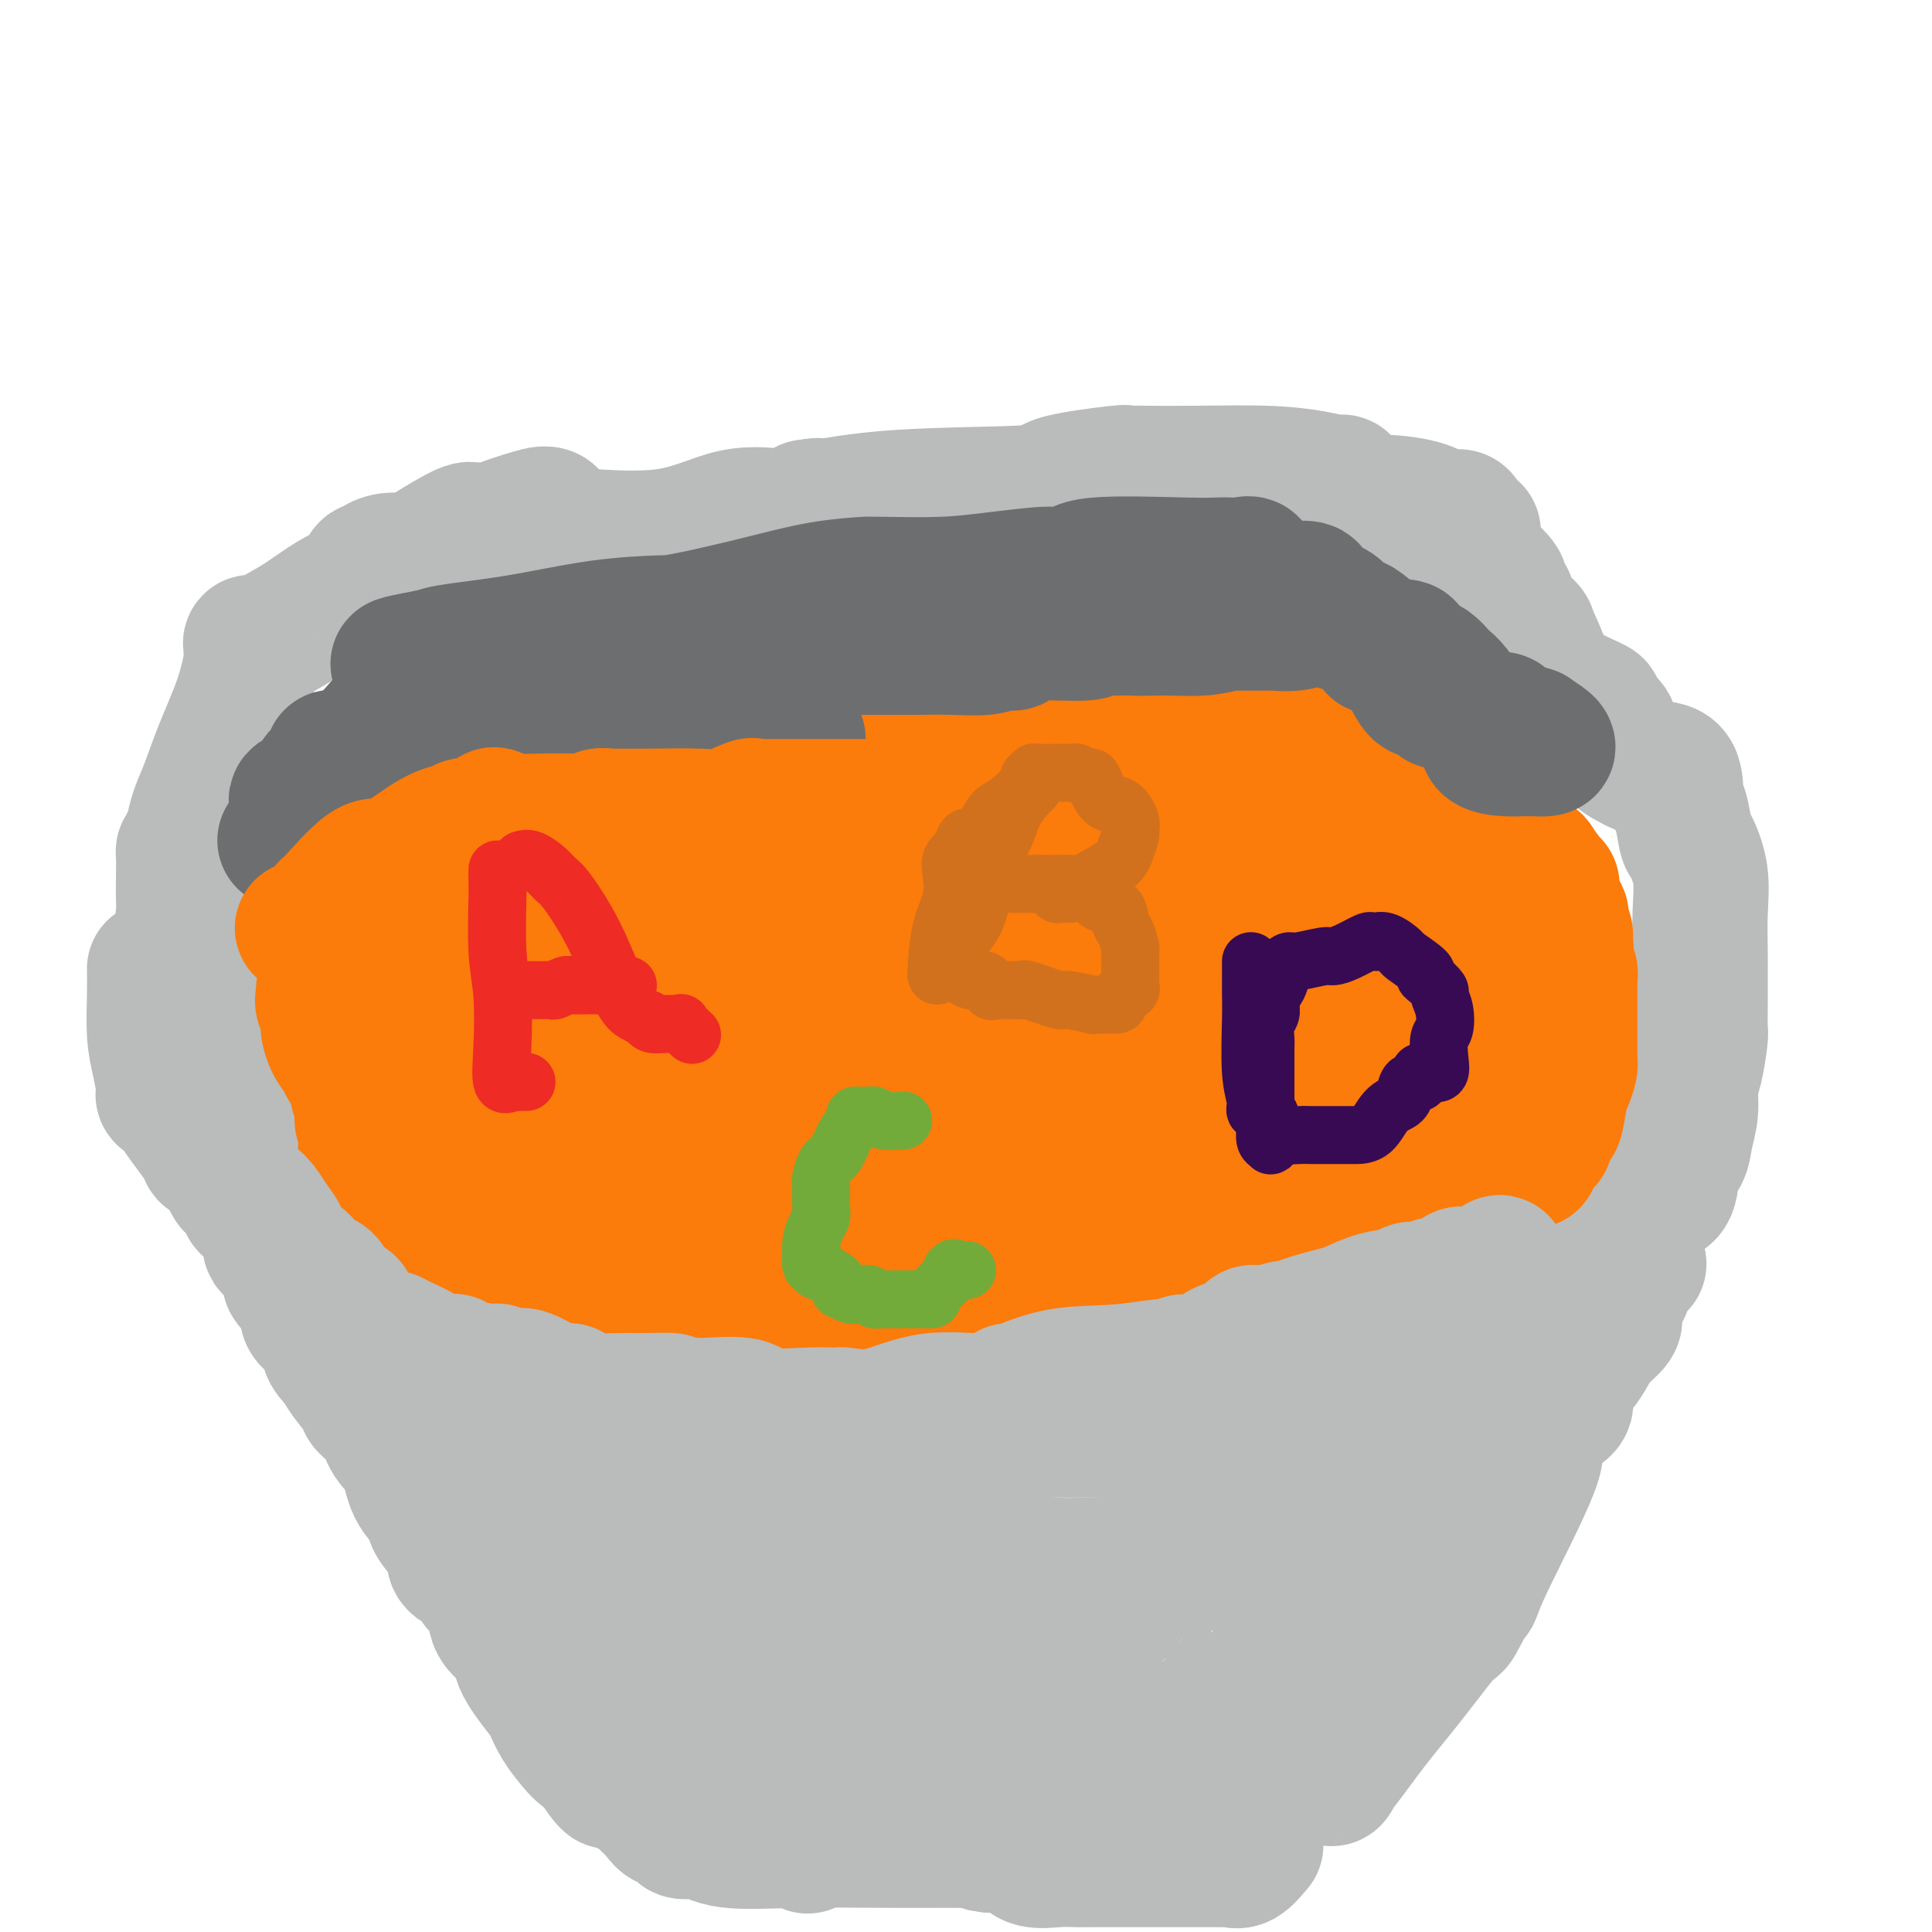 <svg viewBox='0 0 400 400' version='1.1' xmlns='http://www.w3.org/2000/svg' xmlns:xlink='http://www.w3.org/1999/xlink'><g fill='none' stroke='#BABBBB' stroke-width='28' stroke-linecap='round' stroke-linejoin='round'><path d='M85,117c0.363,-0.002 0.725,-0.005 1,0c0.275,0.005 0.462,0.016 1,0c0.538,-0.016 1.427,-0.059 2,0c0.573,0.059 0.831,0.220 1,0c0.169,-0.220 0.250,-0.822 0,-1c-0.250,-0.178 -0.831,0.068 0,0c0.831,-0.068 3.073,-0.448 4,-1c0.927,-0.552 0.538,-1.274 1,-2c0.462,-0.726 1.774,-1.455 3,-2c1.226,-0.545 2.364,-0.907 3,-1c0.636,-0.093 0.769,0.081 1,0c0.231,-0.081 0.560,-0.418 2,-1c1.440,-0.582 3.992,-1.410 6,-2c2.008,-0.590 3.474,-0.944 4,0c0.526,0.944 0.113,3.185 0,4c-0.113,0.815 0.075,0.203 1,0c0.925,-0.203 2.587,0.002 3,0c0.413,-0.002 -0.423,-0.211 3,0c3.423,0.211 11.107,0.843 17,0c5.893,-0.843 9.996,-3.159 14,-4c4.004,-0.841 7.908,-0.205 10,0c2.092,0.205 2.371,-0.022 3,0c0.629,0.022 1.608,0.292 2,0c0.392,-0.292 0.196,-1.146 0,-2'/><path d='M167,105c4.621,-0.817 1.674,0.142 3,0c1.326,-0.142 6.924,-1.383 16,-2c9.076,-0.617 21.631,-0.610 27,-1c5.369,-0.390 3.554,-1.176 6,-2c2.446,-0.824 9.154,-1.685 12,-2c2.846,-0.315 1.828,-0.085 2,0c0.172,0.085 1.532,0.025 2,0c0.468,-0.025 0.045,-0.017 2,0c1.955,0.017 6.289,0.041 11,0c4.711,-0.041 9.800,-0.146 14,0c4.200,0.146 7.513,0.545 10,1c2.487,0.455 4.148,0.967 5,1c0.852,0.033 0.894,-0.412 1,0c0.106,0.412 0.275,1.681 0,2c-0.275,0.319 -0.993,-0.313 0,0c0.993,0.313 3.699,1.572 5,2c1.301,0.428 1.198,0.026 3,0c1.802,-0.026 5.508,0.325 8,1c2.492,0.675 3.771,1.676 5,2c1.229,0.324 2.408,-0.028 3,0c0.592,0.028 0.598,0.437 1,1c0.402,0.563 1.201,1.282 2,2'/><path d='M102,110c-0.189,-0.002 -0.378,-0.004 -1,0c-0.622,0.004 -1.679,0.014 -2,0c-0.321,-0.014 0.092,-0.052 0,0c-0.092,0.052 -0.688,0.195 -1,0c-0.312,-0.195 -0.339,-0.729 -2,0c-1.661,0.729 -4.956,2.722 -7,4c-2.044,1.278 -2.838,1.843 -4,2c-1.162,0.157 -2.693,-0.092 -4,0c-1.307,0.092 -2.388,0.526 -3,1c-0.612,0.474 -0.753,0.987 -1,1c-0.247,0.013 -0.600,-0.474 -1,0c-0.400,0.474 -0.849,1.911 -2,3c-1.151,1.089 -3.006,1.832 -5,3c-1.994,1.168 -4.128,2.761 -6,4c-1.872,1.239 -3.483,2.125 -5,3c-1.517,0.875 -2.941,1.739 -4,2c-1.059,0.261 -1.752,-0.080 -2,0c-0.248,0.080 -0.051,0.580 0,1c0.051,0.420 -0.045,0.758 0,1c0.045,0.242 0.230,0.388 0,2c-0.230,1.612 -0.874,4.690 -2,8c-1.126,3.310 -2.733,6.851 -4,10c-1.267,3.149 -2.195,5.906 -3,8c-0.805,2.094 -1.486,3.525 -2,5c-0.514,1.475 -0.861,2.993 -1,4c-0.139,1.007 -0.069,1.504 0,2'/><path d='M40,174c-2.310,6.178 -2.085,2.125 -2,2c0.085,-0.125 0.030,3.680 0,6c-0.030,2.320 -0.036,3.154 0,4c0.036,0.846 0.114,1.703 0,3c-0.114,1.297 -0.419,3.033 0,4c0.419,0.967 1.561,1.164 2,2c0.439,0.836 0.173,2.309 0,3c-0.173,0.691 -0.254,0.598 0,1c0.254,0.402 0.842,1.297 1,2c0.158,0.703 -0.115,1.213 0,2c0.115,0.787 0.616,1.850 1,4c0.384,2.150 0.650,5.387 1,8c0.350,2.613 0.783,4.601 2,7c1.217,2.399 3.219,5.210 4,8c0.781,2.790 0.342,5.560 1,7c0.658,1.440 2.412,1.548 3,2c0.588,0.452 0.008,1.246 0,2c-0.008,0.754 0.555,1.467 1,2c0.445,0.533 0.773,0.884 1,2c0.227,1.116 0.354,2.995 1,4c0.646,1.005 1.811,1.134 3,3c1.189,1.866 2.401,5.469 3,8c0.599,2.531 0.584,3.989 1,5c0.416,1.011 1.262,1.575 2,2c0.738,0.425 1.369,0.713 2,1'/><path d='M67,268c3.591,7.385 1.568,2.847 1,2c-0.568,-0.847 0.319,1.998 1,3c0.681,1.002 1.154,0.160 2,1c0.846,0.840 2.063,3.361 3,5c0.937,1.639 1.594,2.396 3,3c1.406,0.604 3.562,1.057 5,2c1.438,0.943 2.159,2.378 3,3c0.841,0.622 1.803,0.430 3,1c1.197,0.570 2.630,1.900 4,3c1.370,1.100 2.679,1.968 3,2c0.321,0.032 -0.345,-0.773 1,0c1.345,0.773 4.703,3.124 6,4c1.297,0.876 0.535,0.277 1,0c0.465,-0.277 2.157,-0.232 4,0c1.843,0.232 3.838,0.651 6,1c2.162,0.349 4.493,0.630 7,1c2.507,0.370 5.191,0.831 8,1c2.809,0.169 5.742,0.045 9,0c3.258,-0.045 6.841,-0.012 10,0c3.159,0.012 5.893,0.003 9,0c3.107,-0.003 6.586,-0.001 9,0c2.414,0.001 3.762,0.000 5,0c1.238,-0.000 2.367,-0.001 3,0c0.633,0.001 0.770,0.003 2,0c1.230,-0.003 3.551,-0.011 5,0c1.449,0.011 2.024,0.041 3,0c0.976,-0.041 2.353,-0.155 4,0c1.647,0.155 3.565,0.578 6,0c2.435,-0.578 5.386,-2.155 8,-3c2.614,-0.845 4.890,-0.956 7,-1c2.110,-0.044 4.055,-0.022 6,0'/><path d='M214,296c4.015,-0.617 3.554,-0.158 5,0c1.446,0.158 4.800,0.015 7,0c2.200,-0.015 3.247,0.096 5,0c1.753,-0.096 4.212,-0.401 6,-1c1.788,-0.599 2.904,-1.491 4,-2c1.096,-0.509 2.171,-0.634 4,-1c1.829,-0.366 4.411,-0.973 7,-2c2.589,-1.027 5.184,-2.475 7,-3c1.816,-0.525 2.851,-0.128 4,0c1.149,0.128 2.410,-0.014 4,0c1.590,0.014 3.508,0.185 5,0c1.492,-0.185 2.557,-0.727 4,-1c1.443,-0.273 3.264,-0.277 5,0c1.736,0.277 3.385,0.836 5,0c1.615,-0.836 3.194,-3.067 4,-4c0.806,-0.933 0.837,-0.568 2,-1c1.163,-0.432 3.457,-1.662 6,-3c2.543,-1.338 5.337,-2.784 8,-4c2.663,-1.216 5.197,-2.203 7,-3c1.803,-0.797 2.874,-1.405 4,-2c1.126,-0.595 2.306,-1.179 3,-2c0.694,-0.821 0.900,-1.880 1,-2c0.100,-0.120 0.093,0.698 1,0c0.907,-0.698 2.729,-2.911 4,-4c1.271,-1.089 1.993,-1.054 4,-2c2.007,-0.946 5.301,-2.872 7,-4c1.699,-1.128 1.804,-1.458 2,-2c0.196,-0.542 0.485,-1.298 1,-2c0.515,-0.702 1.258,-1.351 2,-2'/><path d='M342,249c3.991,-3.605 1.469,-2.617 1,-2c-0.469,0.617 1.117,0.862 2,0c0.883,-0.862 1.064,-2.830 1,-4c-0.064,-1.170 -0.372,-1.541 0,-2c0.372,-0.459 1.423,-1.004 2,-2c0.577,-0.996 0.680,-2.442 1,-4c0.320,-1.558 0.856,-3.226 1,-5c0.144,-1.774 -0.105,-3.652 0,-5c0.105,-1.348 0.564,-2.167 1,-4c0.436,-1.833 0.849,-4.682 1,-6c0.151,-1.318 0.040,-1.105 0,-2c-0.040,-0.895 -0.009,-2.898 0,-5c0.009,-2.102 -0.004,-4.305 0,-6c0.004,-1.695 0.026,-2.884 0,-5c-0.026,-2.116 -0.101,-5.158 0,-8c0.101,-2.842 0.377,-5.482 0,-8c-0.377,-2.518 -1.407,-4.913 -2,-6c-0.593,-1.087 -0.750,-0.865 -1,-2c-0.250,-1.135 -0.594,-3.627 -1,-5c-0.406,-1.373 -0.876,-1.627 -1,-3c-0.124,-1.373 0.097,-3.865 -1,-5c-1.097,-1.135 -3.511,-0.914 -5,-1c-1.489,-0.086 -2.051,-0.480 -3,-1c-0.949,-0.520 -2.284,-1.166 -3,-2c-0.716,-0.834 -0.814,-1.857 -1,-3c-0.186,-1.143 -0.461,-2.405 -1,-3c-0.539,-0.595 -1.340,-0.521 -2,-1c-0.660,-0.479 -1.177,-1.510 -1,-2c0.177,-0.490 1.048,-0.440 0,-1c-1.048,-0.560 -4.014,-1.732 -6,-3c-1.986,-1.268 -2.993,-2.634 -4,-4'/><path d='M320,139c-2.430,-2.801 -1.005,-1.303 -1,-2c0.005,-0.697 -1.411,-3.588 -2,-5c-0.589,-1.412 -0.353,-1.343 -1,-2c-0.647,-0.657 -2.177,-2.039 -3,-3c-0.823,-0.961 -0.939,-1.502 -1,-2c-0.061,-0.498 -0.067,-0.954 0,-1c0.067,-0.046 0.207,0.318 0,0c-0.207,-0.318 -0.761,-1.318 -1,-2c-0.239,-0.682 -0.164,-1.045 -1,-2c-0.836,-0.955 -2.582,-2.503 -3,-3c-0.418,-0.497 0.493,0.055 0,0c-0.493,-0.055 -2.390,-0.719 -3,-2c-0.610,-1.281 0.067,-3.179 0,-4c-0.067,-0.821 -0.878,-0.564 -2,-1c-1.122,-0.436 -2.556,-1.566 -3,-2c-0.444,-0.434 0.102,-0.173 0,0c-0.102,0.173 -0.850,0.256 -1,0c-0.150,-0.256 0.300,-0.852 0,-1c-0.300,-0.148 -1.350,0.153 -2,0c-0.650,-0.153 -0.900,-0.758 -1,-1c-0.100,-0.242 -0.050,-0.121 0,0'/><path d='M32,201c-0.006,-0.362 -0.012,-0.724 0,0c0.012,0.724 0.042,2.533 0,5c-0.042,2.467 -0.157,5.593 0,8c0.157,2.407 0.585,4.095 1,6c0.415,1.905 0.815,4.026 1,5c0.185,0.974 0.153,0.802 0,1c-0.153,0.198 -0.429,0.768 0,1c0.429,0.232 1.563,0.128 2,0c0.437,-0.128 0.177,-0.280 0,0c-0.177,0.280 -0.272,0.990 1,3c1.272,2.010 3.912,5.318 5,7c1.088,1.682 0.623,1.737 1,2c0.377,0.263 1.596,0.733 2,1c0.404,0.267 -0.008,0.331 0,0c0.008,-0.331 0.435,-1.057 1,0c0.565,1.057 1.267,3.896 2,5c0.733,1.104 1.497,0.472 2,1c0.503,0.528 0.746,2.216 1,3c0.254,0.784 0.520,0.665 1,1c0.480,0.335 1.176,1.126 2,2c0.824,0.874 1.778,1.832 2,3c0.222,1.168 -0.286,2.545 0,3c0.286,0.455 1.368,-0.013 2,0c0.632,0.013 0.816,0.506 1,1'/><path d='M59,259c3.910,6.431 1.186,5.508 1,6c-0.186,0.492 2.167,2.400 3,4c0.833,1.600 0.147,2.891 1,4c0.853,1.109 3.245,2.034 4,3c0.755,0.966 -0.126,1.973 0,3c0.126,1.027 1.259,2.073 2,3c0.741,0.927 1.089,1.735 2,3c0.911,1.265 2.384,2.986 3,4c0.616,1.014 0.376,1.320 1,2c0.624,0.680 2.112,1.732 3,3c0.888,1.268 1.178,2.750 2,4c0.822,1.250 2.178,2.267 3,4c0.822,1.733 1.110,4.183 2,6c0.890,1.817 2.382,3.000 3,4c0.618,1.000 0.364,1.815 1,3c0.636,1.185 2.164,2.740 3,4c0.836,1.260 0.982,2.226 1,3c0.018,0.774 -0.090,1.358 1,2c1.090,0.642 3.379,1.344 4,2c0.621,0.656 -0.426,1.268 0,2c0.426,0.732 2.324,1.586 3,3c0.676,1.414 0.131,3.389 1,5c0.869,1.611 3.152,2.860 4,4c0.848,1.140 0.262,2.172 1,4c0.738,1.828 2.802,4.454 4,6c1.198,1.546 1.531,2.014 2,3c0.469,0.986 1.074,2.491 2,4c0.926,1.509 2.172,3.022 3,4c0.828,0.978 1.236,1.422 2,2c0.764,0.578 1.882,1.289 3,2'/><path d='M124,365c4.548,6.907 0.918,2.676 0,1c-0.918,-1.676 0.875,-0.796 2,0c1.125,0.796 1.582,1.508 2,2c0.418,0.492 0.798,0.764 1,1c0.202,0.236 0.228,0.435 1,1c0.772,0.565 2.291,1.494 3,2c0.709,0.506 0.608,0.588 1,1c0.392,0.412 1.276,1.154 2,2c0.724,0.846 1.289,1.796 2,2c0.711,0.204 1.568,-0.340 2,0c0.432,0.340 0.440,1.563 1,2c0.560,0.437 1.673,0.089 2,0c0.327,-0.089 -0.131,0.081 0,0c0.131,-0.081 0.850,-0.414 2,0c1.150,0.414 2.732,1.575 6,2c3.268,0.425 8.221,0.113 14,0c5.779,-0.113 12.383,-0.028 18,0c5.617,0.028 10.248,-0.003 13,0c2.752,0.003 3.626,0.039 4,0c0.374,-0.039 0.250,-0.154 1,0c0.750,0.154 2.375,0.577 4,1'/><path d='M205,382c9.836,0.472 2.427,0.151 0,0c-2.427,-0.151 0.130,-0.131 2,0c1.870,0.131 3.054,0.375 4,1c0.946,0.625 1.655,1.632 3,2c1.345,0.368 3.327,0.099 5,0c1.673,-0.099 3.036,-0.026 4,0c0.964,0.026 1.529,0.007 3,0c1.471,-0.007 3.847,-0.002 5,0c1.153,0.002 1.081,0.001 2,0c0.919,-0.001 2.828,-0.000 4,0c1.172,0.000 1.606,0.000 2,0c0.394,-0.000 0.749,0.000 2,0c1.251,-0.000 3.399,-0.000 4,0c0.601,0.000 -0.343,0.000 0,0c0.343,-0.000 1.975,-0.001 3,0c1.025,0.001 1.443,0.002 2,0c0.557,-0.002 1.254,-0.009 2,0c0.746,0.009 1.540,0.033 2,0c0.460,-0.033 0.585,-0.124 1,0c0.415,0.124 1.118,0.464 2,0c0.882,-0.464 1.941,-1.732 3,-3'/><path d='M334,261c-0.001,-0.144 -0.001,-0.288 0,0c0.001,0.288 0.004,1.008 0,1c-0.004,-0.008 -0.016,-0.742 0,-1c0.016,-0.258 0.061,-0.038 0,0c-0.061,0.038 -0.227,-0.107 0,0c0.227,0.107 0.846,0.464 0,1c-0.846,0.536 -3.156,1.250 -4,2c-0.844,0.750 -0.221,1.534 0,2c0.221,0.466 0.041,0.614 0,1c-0.041,0.386 0.058,1.012 -1,2c-1.058,0.988 -3.273,2.339 -4,3c-0.727,0.661 0.032,0.631 0,1c-0.032,0.369 -0.857,1.137 -1,2c-0.143,0.863 0.396,1.821 0,3c-0.396,1.179 -1.728,2.578 -2,3c-0.272,0.422 0.515,-0.132 0,1c-0.515,1.132 -2.332,3.950 -3,5c-0.668,1.050 -0.186,0.330 0,1c0.186,0.670 0.076,2.729 0,4c-0.076,1.271 -0.117,1.754 0,2c0.117,0.246 0.393,0.257 0,1c-0.393,0.743 -1.453,2.220 -2,3c-0.547,0.780 -0.580,0.863 0,1c0.580,0.137 1.774,0.330 0,5c-1.774,4.670 -6.517,13.819 -9,19c-2.483,5.181 -2.707,6.395 -3,7c-0.293,0.605 -0.655,0.601 -1,1c-0.345,0.399 -0.672,1.199 -1,2'/><path d='M303,333c-2.465,4.914 -1.626,2.698 -3,4c-1.374,1.302 -4.960,6.122 -8,10c-3.040,3.878 -5.534,6.815 -8,10c-2.466,3.185 -4.902,6.619 -6,8c-1.098,1.381 -0.857,0.710 -1,1c-0.143,0.290 -0.671,1.542 -1,2c-0.329,0.458 -0.458,0.123 -1,0c-0.542,-0.123 -1.497,-0.033 -2,0c-0.503,0.033 -0.555,0.009 -1,0c-0.445,-0.009 -1.285,-0.003 -2,0c-0.715,0.003 -1.306,0.001 -2,0c-0.694,-0.001 -1.491,-0.002 -2,0c-0.509,0.002 -0.731,0.008 -1,0c-0.269,-0.008 -0.587,-0.031 -1,0c-0.413,0.031 -0.923,0.116 -1,0c-0.077,-0.116 0.278,-0.433 0,0c-0.278,0.433 -1.190,1.617 -2,2c-0.810,0.383 -1.517,-0.033 -2,0c-0.483,0.033 -0.741,0.517 -1,1'/><path d='M258,371c-2.900,0.480 -1.151,0.181 -1,0c0.151,-0.181 -1.297,-0.245 -2,0c-0.703,0.245 -0.662,0.798 -1,1c-0.338,0.202 -1.054,0.054 -1,0c0.054,-0.054 0.878,-0.015 1,0c0.122,0.015 -0.458,0.004 0,0c0.458,-0.004 1.954,-0.002 3,0c1.046,0.002 1.642,0.003 2,0c0.358,-0.003 0.477,-0.008 1,0c0.523,0.008 1.448,0.031 2,0c0.552,-0.031 0.729,-0.116 1,0c0.271,0.116 0.636,0.435 1,0c0.364,-0.435 0.727,-1.622 1,-2c0.273,-0.378 0.456,0.053 1,0c0.544,-0.053 1.448,-0.591 2,-1c0.552,-0.409 0.753,-0.689 1,-1c0.247,-0.311 0.542,-0.654 1,-1c0.458,-0.346 1.079,-0.694 2,-2c0.921,-1.306 2.141,-3.569 3,-5c0.859,-1.431 1.357,-2.030 2,-3c0.643,-0.970 1.430,-2.312 2,-3c0.570,-0.688 0.923,-0.724 1,-1c0.077,-0.276 -0.121,-0.793 0,-1c0.121,-0.207 0.560,-0.103 1,0'/><path d='M281,352c1.813,-2.398 -0.153,0.105 0,0c0.153,-0.105 2.426,-2.820 4,-5c1.574,-2.180 2.450,-3.826 4,-7c1.550,-3.174 3.775,-7.876 5,-10c1.225,-2.124 1.449,-1.670 2,-2c0.551,-0.330 1.430,-1.443 2,-2c0.570,-0.557 0.832,-0.558 1,-1c0.168,-0.442 0.244,-1.327 1,-2c0.756,-0.673 2.193,-1.135 3,-2c0.807,-0.865 0.985,-2.132 2,-4c1.015,-1.868 2.866,-4.335 4,-6c1.134,-1.665 1.550,-2.527 2,-3c0.450,-0.473 0.933,-0.557 1,-1c0.067,-0.443 -0.282,-1.245 0,-2c0.282,-0.755 1.194,-1.462 2,-2c0.806,-0.538 1.506,-0.906 2,-2c0.494,-1.094 0.783,-2.915 1,-4c0.217,-1.085 0.362,-1.435 1,-2c0.638,-0.565 1.771,-1.344 3,-2c1.229,-0.656 2.556,-1.190 3,-2c0.444,-0.810 0.004,-1.896 0,-3c-0.004,-1.104 0.427,-2.225 1,-3c0.573,-0.775 1.289,-1.204 2,-2c0.711,-0.796 1.419,-1.960 2,-3c0.581,-1.040 1.037,-1.955 2,-3c0.963,-1.045 2.433,-2.218 3,-3c0.567,-0.782 0.229,-1.172 0,-2c-0.229,-0.828 -0.351,-2.094 0,-3c0.351,-0.906 1.176,-1.453 2,-2'/><path d='M336,267c1.964,-4.274 0.875,-2.958 1,-3c0.125,-0.042 1.464,-1.440 2,-2c0.536,-0.560 0.268,-0.280 0,0'/></g>
<g fill='none' stroke='#FB7B0B' stroke-width='28' stroke-linecap='round' stroke-linejoin='round'><path d='M66,186c0.022,-0.571 0.044,-1.141 0,-1c-0.044,0.141 -0.153,0.994 0,1c0.153,0.006 0.567,-0.837 1,-1c0.433,-0.163 0.885,0.352 1,0c0.115,-0.352 -0.106,-1.573 0,-2c0.106,-0.427 0.538,-0.062 1,0c0.462,0.062 0.954,-0.179 1,0c0.046,0.179 -0.353,0.777 0,1c0.353,0.223 1.459,0.072 2,0c0.541,-0.072 0.518,-0.064 1,0c0.482,0.064 1.469,0.183 2,0c0.531,-0.183 0.604,-0.669 1,-1c0.396,-0.331 1.113,-0.507 2,-1c0.887,-0.493 1.943,-1.302 3,-2c1.057,-0.698 2.114,-1.283 3,-2c0.886,-0.717 1.602,-1.566 2,-2c0.398,-0.434 0.479,-0.454 1,-1c0.521,-0.546 1.484,-1.618 2,-2c0.516,-0.382 0.586,-0.075 1,0c0.414,0.075 1.173,-0.083 2,0c0.827,0.083 1.723,0.407 2,0c0.277,-0.407 -0.064,-1.545 0,-2c0.064,-0.455 0.532,-0.228 1,0'/><path d='M95,171c4.640,-2.366 1.741,-0.781 1,0c-0.741,0.781 0.676,0.759 2,0c1.324,-0.759 2.554,-2.256 4,-3c1.446,-0.744 3.108,-0.734 4,-1c0.892,-0.266 1.013,-0.807 2,-1c0.987,-0.193 2.839,-0.038 4,0c1.161,0.038 1.630,-0.042 2,0c0.370,0.042 0.640,0.207 1,0c0.360,-0.207 0.811,-0.786 1,-1c0.189,-0.214 0.116,-0.065 1,0c0.884,0.065 2.725,0.044 6,0c3.275,-0.044 7.984,-0.113 11,0c3.016,0.113 4.337,0.408 5,0c0.663,-0.408 0.666,-1.518 1,-2c0.334,-0.482 0.997,-0.336 1,0c0.003,0.336 -0.656,0.862 0,1c0.656,0.138 2.626,-0.110 2,0c-0.626,0.110 -3.847,0.580 0,0c3.847,-0.580 14.763,-2.208 20,-3c5.237,-0.792 4.796,-0.748 7,-1c2.204,-0.252 7.055,-0.798 9,-1c1.945,-0.202 0.984,-0.058 1,0c0.016,0.058 1.008,0.029 2,0'/><path d='M182,159c11.628,-0.952 5.698,0.167 6,0c0.302,-0.167 6.835,-1.621 12,-3c5.165,-1.379 8.961,-2.685 11,-3c2.039,-0.315 2.321,0.360 3,0c0.679,-0.360 1.756,-1.757 2,-2c0.244,-0.243 -0.343,0.667 0,1c0.343,0.333 1.617,0.089 3,0c1.383,-0.089 2.877,-0.024 5,0c2.123,0.024 4.876,0.006 8,0c3.124,-0.006 6.619,-0.001 9,0c2.381,0.001 3.649,-0.001 4,0c0.351,0.001 -0.215,0.004 0,0c0.215,-0.004 1.212,-0.015 2,0c0.788,0.015 1.368,0.057 2,0c0.632,-0.057 1.317,-0.212 3,0c1.683,0.212 4.365,0.792 6,1c1.635,0.208 2.222,0.046 3,0c0.778,-0.046 1.748,0.026 2,0c0.252,-0.026 -0.214,-0.150 0,0c0.214,0.150 1.107,0.575 2,1'/><path d='M265,154c8.083,1.034 3.792,2.119 3,3c-0.792,0.881 1.917,1.556 3,2c1.083,0.444 0.541,0.655 1,1c0.459,0.345 1.919,0.824 3,1c1.081,0.176 1.783,0.048 2,0c0.217,-0.048 -0.051,-0.017 0,0c0.051,0.017 0.422,0.018 1,0c0.578,-0.018 1.364,-0.057 2,0c0.636,0.057 1.124,0.210 2,1c0.876,0.790 2.141,2.218 3,3c0.859,0.782 1.313,0.920 2,1c0.687,0.080 1.609,0.102 2,0c0.391,-0.102 0.251,-0.329 1,0c0.749,0.329 2.386,1.212 4,2c1.614,0.788 3.206,1.479 4,2c0.794,0.521 0.791,0.871 1,1c0.209,0.129 0.631,0.037 1,0c0.369,-0.037 0.684,-0.018 1,0'/><path d='M301,171c5.906,2.885 2.671,1.596 2,1c-0.671,-0.596 1.221,-0.501 3,0c1.779,0.501 3.443,1.406 4,2c0.557,0.594 0.007,0.875 0,1c-0.007,0.125 0.529,0.092 1,0c0.471,-0.092 0.877,-0.244 1,0c0.123,0.244 -0.037,0.884 0,1c0.037,0.116 0.270,-0.293 1,0c0.730,0.293 1.957,1.288 3,2c1.043,0.712 1.902,1.140 2,1c0.098,-0.140 -0.564,-0.849 0,0c0.564,0.849 2.355,3.258 3,4c0.645,0.742 0.145,-0.181 0,0c-0.145,0.181 0.065,1.467 0,2c-0.065,0.533 -0.406,0.313 0,1c0.406,0.687 1.559,2.281 2,3c0.441,0.719 0.170,0.564 0,1c-0.170,0.436 -0.238,1.464 0,2c0.238,0.536 0.782,0.582 1,1c0.218,0.418 0.109,1.209 0,2'/><path d='M324,195c0.460,2.146 0.109,1.510 0,2c-0.109,0.490 0.023,2.107 0,3c-0.023,0.893 -0.202,1.064 0,1c0.202,-0.064 0.786,-0.363 1,0c0.214,0.363 0.057,1.389 0,2c-0.057,0.611 -0.015,0.808 0,1c0.015,0.192 0.004,0.379 0,1c-0.004,0.621 -0.001,1.675 0,3c0.001,1.325 0.000,2.922 0,4c-0.000,1.078 0.001,1.639 0,2c-0.001,0.361 -0.003,0.523 0,1c0.003,0.477 0.012,1.269 0,2c-0.012,0.731 -0.044,1.402 0,2c0.044,0.598 0.166,1.122 0,2c-0.166,0.878 -0.619,2.108 -1,3c-0.381,0.892 -0.690,1.445 -1,3c-0.310,1.555 -0.622,4.111 -1,5c-0.378,0.889 -0.822,0.111 -1,0c-0.178,-0.111 -0.089,0.444 0,1'/><path d='M321,233c-0.873,1.987 -1.055,-0.046 -1,0c0.055,0.046 0.349,2.170 0,3c-0.349,0.830 -1.340,0.366 -2,1c-0.660,0.634 -0.989,2.366 -1,3c-0.011,0.634 0.295,0.169 0,0c-0.295,-0.169 -1.190,-0.042 -2,0c-0.810,0.042 -1.536,0.000 -2,0c-0.464,-0.000 -0.667,0.042 -1,0c-0.333,-0.042 -0.795,-0.168 -1,0c-0.205,0.168 -0.153,0.632 -3,2c-2.847,1.368 -8.594,3.642 -13,5c-4.406,1.358 -7.471,1.800 -9,2c-1.529,0.200 -1.523,0.157 -2,0c-0.477,-0.157 -1.436,-0.427 -2,0c-0.564,0.427 -0.733,1.551 -1,2c-0.267,0.449 -0.634,0.225 -1,0'/><path d='M280,251c-5.600,1.431 -1.100,-0.492 -2,0c-0.900,0.492 -7.199,3.400 -13,5c-5.801,1.600 -11.103,1.892 -17,3c-5.897,1.108 -12.388,3.033 -15,4c-2.612,0.967 -1.345,0.977 -1,1c0.345,0.023 -0.233,0.058 -1,0c-0.767,-0.058 -1.722,-0.210 -2,0c-0.278,0.210 0.121,0.781 0,1c-0.121,0.219 -0.761,0.086 -1,0c-0.239,-0.086 -0.077,-0.124 -3,1c-2.923,1.124 -8.930,3.410 -15,5c-6.070,1.590 -12.201,2.482 -16,3c-3.799,0.518 -5.264,0.661 -6,1c-0.736,0.339 -0.744,0.874 -1,1c-0.256,0.126 -0.761,-0.158 -1,0c-0.239,0.158 -0.211,0.760 -1,1c-0.789,0.240 -2.394,0.120 -4,0'/><path d='M181,277c-16.962,4.026 -9.868,1.093 -11,0c-1.132,-1.093 -10.490,-0.344 -17,0c-6.510,0.344 -10.173,0.285 -12,0c-1.827,-0.285 -1.817,-0.794 -2,-1c-0.183,-0.206 -0.559,-0.108 -1,0c-0.441,0.108 -0.949,0.225 -1,0c-0.051,-0.225 0.354,-0.793 0,-1c-0.354,-0.207 -1.466,-0.053 -2,0c-0.534,0.053 -0.491,0.007 -1,0c-0.509,-0.007 -1.571,0.026 -4,0c-2.429,-0.026 -6.225,-0.111 -8,0c-1.775,0.111 -1.529,0.418 -3,0c-1.471,-0.418 -4.660,-1.561 -6,-2c-1.340,-0.439 -0.831,-0.175 -1,0c-0.169,0.175 -1.015,0.262 -2,0c-0.985,-0.262 -2.109,-0.874 -4,-2c-1.891,-1.126 -4.547,-2.765 -7,-4c-2.453,-1.235 -4.701,-2.067 -6,-3c-1.299,-0.933 -1.650,-1.966 -2,-3'/><path d='M91,261c-4.578,-2.129 -2.022,-0.450 -1,0c1.022,0.450 0.511,-0.327 0,-1c-0.511,-0.673 -1.023,-1.240 -2,-2c-0.977,-0.760 -2.418,-1.713 -3,-3c-0.582,-1.287 -0.303,-2.906 -1,-4c-0.697,-1.094 -2.370,-1.661 -3,-2c-0.630,-0.339 -0.219,-0.451 0,-1c0.219,-0.549 0.244,-1.535 0,-2c-0.244,-0.465 -0.758,-0.408 -1,-1c-0.242,-0.592 -0.213,-1.835 -1,-3c-0.787,-1.165 -2.392,-2.254 -3,-3c-0.608,-0.746 -0.220,-1.148 0,-2c0.220,-0.852 0.271,-2.152 0,-3c-0.271,-0.848 -0.864,-1.242 -1,-2c-0.136,-0.758 0.186,-1.879 0,-3c-0.186,-1.121 -0.879,-2.242 -1,-3c-0.121,-0.758 0.332,-1.152 0,-2c-0.332,-0.848 -1.448,-2.148 -2,-3c-0.552,-0.852 -0.540,-1.254 -1,-2c-0.460,-0.746 -1.391,-1.835 -2,-3c-0.609,-1.165 -0.895,-2.405 -1,-3c-0.105,-0.595 -0.028,-0.545 0,-1c0.028,-0.455 0.008,-1.416 0,-2c-0.008,-0.584 -0.004,-0.792 0,-1'/><path d='M68,209c-1.237,-4.998 -0.330,-2.493 0,-2c0.330,0.493 0.081,-1.027 0,-2c-0.081,-0.973 0.004,-1.399 0,-2c-0.004,-0.601 -0.097,-1.378 0,-2c0.097,-0.622 0.383,-1.089 1,-2c0.617,-0.911 1.565,-2.267 2,-3c0.435,-0.733 0.358,-0.842 1,-1c0.642,-0.158 2.002,-0.366 3,-1c0.998,-0.634 1.632,-1.693 2,-2c0.368,-0.307 0.468,0.138 1,0c0.532,-0.138 1.494,-0.861 2,-1c0.506,-0.139 0.556,0.304 1,0c0.444,-0.304 1.283,-1.355 2,-2c0.717,-0.645 1.314,-0.885 2,-1c0.686,-0.115 1.462,-0.104 2,0c0.538,0.104 0.837,0.301 2,0c1.163,-0.301 3.191,-1.100 6,-2c2.809,-0.900 6.401,-1.901 10,-3c3.599,-1.099 7.206,-2.295 10,-3c2.794,-0.705 4.776,-0.919 6,-1c1.224,-0.081 1.691,-0.029 2,0c0.309,0.029 0.462,0.037 2,0c1.538,-0.037 4.462,-0.118 9,-1c4.538,-0.882 10.691,-2.566 14,-3c3.309,-0.434 3.776,0.383 7,0c3.224,-0.383 9.207,-1.967 12,-3c2.793,-1.033 2.397,-1.517 2,-2'/><path d='M169,170c13.289,-2.939 3.512,-0.788 1,0c-2.512,0.788 2.242,0.211 4,0c1.758,-0.211 0.519,-0.057 1,0c0.481,0.057 2.681,0.015 5,0c2.319,-0.015 4.758,-0.004 7,0c2.242,0.004 4.287,0.001 5,0c0.713,-0.001 0.095,-0.000 0,0c-0.095,0.000 0.332,0.000 1,0c0.668,-0.000 1.578,-0.000 2,0c0.422,0.000 0.355,0.000 2,0c1.645,-0.000 5.003,-0.000 9,0c3.997,0.000 8.635,0.001 12,0c3.365,-0.001 5.459,-0.003 7,0c1.541,0.003 2.529,0.012 3,0c0.471,-0.012 0.425,-0.046 1,0c0.575,0.046 1.772,0.170 2,0c0.228,-0.170 -0.513,-0.634 1,0c1.513,0.634 5.279,2.366 9,3c3.721,0.634 7.396,0.170 11,0c3.604,-0.170 7.138,-0.046 10,0c2.862,0.046 5.052,0.013 6,0c0.948,-0.013 0.654,-0.005 1,0c0.346,0.005 1.333,0.007 2,0c0.667,-0.007 1.014,-0.022 1,0c-0.014,0.022 -0.388,0.083 0,0c0.388,-0.083 1.540,-0.309 2,0c0.460,0.309 0.230,1.155 0,2'/><path d='M274,175c7.426,2.916 4.491,7.706 4,10c-0.491,2.294 1.463,2.091 3,3c1.537,0.909 2.658,2.931 3,4c0.342,1.069 -0.094,1.185 0,1c0.094,-0.185 0.720,-0.671 1,0c0.280,0.671 0.215,2.501 0,3c-0.215,0.499 -0.580,-0.331 0,0c0.580,0.331 2.107,1.825 3,3c0.893,1.175 1.153,2.033 2,3c0.847,0.967 2.279,2.043 3,3c0.721,0.957 0.729,1.795 1,2c0.271,0.205 0.803,-0.223 1,0c0.197,0.223 0.058,1.097 0,2c-0.058,0.903 -0.034,1.835 0,2c0.034,0.165 0.080,-0.437 0,1c-0.080,1.437 -0.285,4.914 -1,7c-0.715,2.086 -1.940,2.780 -3,4c-1.060,1.220 -1.954,2.966 -2,4c-0.046,1.034 0.757,1.355 0,2c-0.757,0.645 -3.073,1.613 -4,2c-0.927,0.387 -0.463,0.194 0,0'/><path d='M285,231c-1.556,2.141 -0.945,1.495 -1,1c-0.055,-0.495 -0.777,-0.839 -3,0c-2.223,0.839 -5.946,2.862 -11,4c-5.054,1.138 -11.439,1.391 -18,2c-6.561,0.609 -13.299,1.575 -20,3c-6.701,1.425 -13.366,3.311 -17,4c-3.634,0.689 -4.237,0.181 -5,0c-0.763,-0.181 -1.685,-0.035 -2,0c-0.315,0.035 -0.021,-0.039 -1,0c-0.979,0.039 -3.230,0.193 -3,0c0.230,-0.193 2.939,-0.731 -4,0c-6.939,0.731 -23.528,2.731 -31,4c-7.472,1.269 -5.826,1.805 -10,2c-4.174,0.195 -14.167,0.047 -18,0c-3.833,-0.047 -1.504,0.008 -1,0c0.504,-0.008 -0.817,-0.077 -1,0c-0.183,0.077 0.770,0.301 0,0c-0.770,-0.301 -3.264,-1.126 -5,-2c-1.736,-0.874 -2.716,-1.797 -5,-3c-2.284,-1.203 -5.874,-2.686 -8,-4c-2.126,-1.314 -2.788,-2.460 -4,-4c-1.212,-1.540 -2.974,-3.475 -4,-5c-1.026,-1.525 -1.315,-2.641 -3,-6c-1.685,-3.359 -4.767,-8.960 -7,-13c-2.233,-4.040 -3.616,-6.520 -5,-9'/><path d='M98,205c-3.617,-5.235 -3.159,-1.822 -3,-1c0.159,0.822 0.019,-0.945 0,-2c-0.019,-1.055 0.084,-1.397 0,-2c-0.084,-0.603 -0.356,-1.468 -1,-2c-0.644,-0.532 -1.662,-0.731 -2,-1c-0.338,-0.269 0.002,-0.608 0,-1c-0.002,-0.392 -0.346,-0.837 0,-1c0.346,-0.163 1.382,-0.044 2,0c0.618,0.044 0.817,0.012 2,0c1.183,-0.012 3.351,-0.003 4,0c0.649,0.003 -0.221,0.001 2,0c2.221,-0.001 7.533,-0.001 10,0c2.467,0.001 2.088,0.003 4,0c1.912,-0.003 6.114,-0.012 8,0c1.886,0.012 1.457,0.044 2,0c0.543,-0.044 2.059,-0.166 4,0c1.941,0.166 4.307,0.619 6,0c1.693,-0.619 2.715,-2.309 5,-3c2.285,-0.691 5.835,-0.381 11,-1c5.165,-0.619 11.946,-2.166 16,-3c4.054,-0.834 5.383,-0.956 6,-1c0.617,-0.044 0.524,-0.012 1,0c0.476,0.012 1.520,0.003 2,0c0.480,-0.003 0.394,-0.001 1,0c0.606,0.001 1.903,0.000 6,0c4.097,-0.000 10.995,-0.000 17,0c6.005,0.000 11.117,0.000 16,0c4.883,-0.000 9.538,-0.000 12,0c2.462,0.000 2.731,0.000 3,0'/><path d='M232,187c9.357,0.019 3.750,0.067 2,0c-1.750,-0.067 0.357,-0.248 1,0c0.643,0.248 -0.179,0.925 0,1c0.179,0.075 1.358,-0.452 2,0c0.642,0.452 0.745,1.885 1,3c0.255,1.115 0.660,1.914 2,3c1.340,1.086 3.615,2.458 5,3c1.385,0.542 1.880,0.254 3,0c1.120,-0.254 2.866,-0.473 4,0c1.134,0.473 1.656,1.640 3,2c1.344,0.360 3.510,-0.086 5,0c1.490,0.086 2.302,0.703 3,1c0.698,0.297 1.281,0.275 2,0c0.719,-0.275 1.576,-0.802 2,-1c0.424,-0.198 0.417,-0.068 1,0c0.583,0.068 1.756,0.073 2,0c0.244,-0.073 -0.440,-0.226 -1,0c-0.560,0.226 -0.997,0.830 -1,1c-0.003,0.170 0.428,-0.094 0,0c-0.428,0.094 -1.714,0.547 -3,1'/><path d='M265,201c-1.061,0.342 -1.213,0.198 -2,0c-0.787,-0.198 -2.208,-0.449 -4,0c-1.792,0.449 -3.955,1.599 -6,2c-2.045,0.401 -3.970,0.054 -8,0c-4.030,-0.054 -10.163,0.185 -15,0c-4.837,-0.185 -8.378,-0.793 -12,-1c-3.622,-0.207 -7.324,-0.013 -12,0c-4.676,0.013 -10.324,-0.154 -16,0c-5.676,0.154 -11.378,0.631 -16,1c-4.622,0.369 -8.164,0.630 -10,1c-1.836,0.370 -1.968,0.848 -3,1c-1.032,0.152 -2.965,-0.023 -5,0c-2.035,0.023 -4.171,0.245 -7,1c-2.829,0.755 -6.351,2.044 -10,3c-3.649,0.956 -7.426,1.580 -10,2c-2.574,0.420 -3.946,0.637 -5,1c-1.054,0.363 -1.789,0.874 -2,1c-0.211,0.126 0.102,-0.132 -1,1c-1.102,1.132 -3.618,3.656 -5,5c-1.382,1.344 -1.630,1.509 -6,4c-4.370,2.491 -12.862,7.307 -16,9c-3.138,1.693 -0.922,0.264 -1,0c-0.078,-0.264 -2.451,0.639 -3,1c-0.549,0.361 0.725,0.181 2,0'/><path d='M92,233c-4.674,3.730 -0.360,2.554 2,2c2.360,-0.554 2.766,-0.487 3,0c0.234,0.487 0.295,1.395 1,2c0.705,0.605 2.053,0.907 3,1c0.947,0.093 1.494,-0.025 2,0c0.506,0.025 0.972,0.191 2,0c1.028,-0.191 2.617,-0.740 3,0c0.383,0.740 -0.441,2.768 0,4c0.441,1.232 2.147,1.669 3,2c0.853,0.331 0.853,0.558 1,1c0.147,0.442 0.441,1.100 1,2c0.559,0.900 1.385,2.042 2,3c0.615,0.958 1.021,1.730 1,2c-0.021,0.270 -0.469,0.036 -1,0c-0.531,-0.036 -1.145,0.125 -3,0c-1.855,-0.125 -4.949,-0.537 -9,-4c-4.051,-3.463 -9.057,-9.978 -13,-15c-3.943,-5.022 -6.822,-8.551 -10,-12c-3.178,-3.449 -6.653,-6.819 -9,-9c-2.347,-2.181 -3.565,-3.173 -4,-4c-0.435,-0.827 -0.086,-1.490 0,-2c0.086,-0.510 -0.092,-0.868 0,-1c0.092,-0.132 0.455,-0.038 1,0c0.545,0.038 1.273,0.019 2,0'/><path d='M70,205c1.117,-0.496 2.411,-0.236 3,0c0.589,0.236 0.475,0.447 1,0c0.525,-0.447 1.688,-1.551 3,-2c1.312,-0.449 2.771,-0.241 4,0c1.229,0.241 2.228,0.516 4,1c1.772,0.484 4.318,1.177 5,1c0.682,-0.177 -0.501,-1.224 2,0c2.501,1.224 8.686,4.720 11,7c2.314,2.280 0.758,3.343 6,7c5.242,3.657 17.282,9.908 23,13c5.718,3.092 5.112,3.026 7,4c1.888,0.974 6.268,2.987 8,4c1.732,1.013 0.816,1.026 1,1c0.184,-0.026 1.469,-0.092 2,0c0.531,0.092 0.310,0.340 2,0c1.690,-0.340 5.291,-1.268 9,-2c3.709,-0.732 7.525,-1.268 12,-2c4.475,-0.732 9.607,-1.660 13,-2c3.393,-0.340 5.047,-0.091 6,0c0.953,0.091 1.206,0.023 2,0c0.794,-0.023 2.130,0.001 4,0c1.870,-0.001 4.274,-0.025 7,0c2.726,0.025 5.775,0.098 9,0c3.225,-0.098 6.627,-0.366 9,-1c2.373,-0.634 3.716,-1.632 5,-2c1.284,-0.368 2.510,-0.105 4,0c1.490,0.105 3.245,0.053 5,0'/><path d='M237,232c13.792,-1.391 4.772,-0.370 2,0c-2.772,0.370 0.705,0.087 2,0c1.295,-0.087 0.406,0.021 0,0c-0.406,-0.021 -0.331,-0.172 0,0c0.331,0.172 0.918,0.665 4,0c3.082,-0.665 8.658,-2.490 13,-4c4.342,-1.510 7.448,-2.706 10,-3c2.552,-0.294 4.550,0.314 6,0c1.450,-0.314 2.353,-1.549 3,-2c0.647,-0.451 1.038,-0.117 1,0c-0.038,0.117 -0.503,0.017 0,0c0.503,-0.017 1.976,0.049 2,0c0.024,-0.049 -1.400,-0.213 -2,0c-0.600,0.213 -0.377,0.804 -1,1c-0.623,0.196 -2.092,-0.004 -5,0c-2.908,0.004 -7.254,0.211 -11,0c-3.746,-0.211 -6.894,-0.839 -10,-1c-3.106,-0.161 -6.172,0.147 -9,0c-2.828,-0.147 -5.418,-0.748 -8,-1c-2.582,-0.252 -5.155,-0.155 -8,0c-2.845,0.155 -5.961,0.367 -10,0c-4.039,-0.367 -9.002,-1.314 -15,-3c-5.998,-1.686 -13.033,-4.112 -18,-5c-4.967,-0.888 -7.868,-0.238 -9,0c-1.132,0.238 -0.497,0.064 -1,0c-0.503,-0.064 -2.144,-0.018 -3,0c-0.856,0.018 -0.928,0.009 -1,0'/><path d='M169,214c-8.015,-1.242 -4.552,-0.348 -4,0c0.552,0.348 -1.806,0.149 -3,0c-1.194,-0.149 -1.223,-0.248 -1,0c0.223,0.248 0.700,0.844 0,1c-0.700,0.156 -2.576,-0.129 -4,0c-1.424,0.129 -2.395,0.673 -3,1c-0.605,0.327 -0.843,0.437 -2,1c-1.157,0.563 -3.232,1.578 -4,2c-0.768,0.422 -0.228,0.252 0,0c0.228,-0.252 0.145,-0.586 0,0c-0.145,0.586 -0.350,2.092 0,4c0.350,1.908 1.257,4.218 2,6c0.743,1.782 1.321,3.037 2,4c0.679,0.963 1.458,1.635 2,2c0.542,0.365 0.847,0.424 2,1c1.153,0.576 3.156,1.670 4,2c0.844,0.330 0.530,-0.103 1,0c0.470,0.103 1.723,0.744 3,1c1.277,0.256 2.576,0.129 4,0c1.424,-0.129 2.972,-0.259 4,1c1.028,1.259 1.535,3.906 2,5c0.465,1.094 0.888,0.633 1,1c0.112,0.367 -0.085,1.560 0,2c0.085,0.440 0.453,0.126 1,0c0.547,-0.126 1.274,-0.063 2,0'/><path d='M178,248c1.066,1.177 0.732,0.119 1,0c0.268,-0.119 1.137,0.699 2,1c0.863,0.301 1.718,0.084 2,0c0.282,-0.084 -0.011,-0.035 0,0c0.011,0.035 0.326,0.058 0,0c-0.326,-0.058 -1.294,-0.195 -2,0c-0.706,0.195 -1.152,0.724 -2,1c-0.848,0.276 -2.100,0.301 -3,1c-0.900,0.699 -1.449,2.071 -2,3c-0.551,0.929 -1.105,1.413 -2,2c-0.895,0.587 -2.133,1.277 -3,2c-0.867,0.723 -1.364,1.478 -2,2c-0.636,0.522 -1.410,0.812 -2,1c-0.590,0.188 -0.995,0.275 -1,0c-0.005,-0.275 0.390,-0.911 1,-1c0.610,-0.089 1.435,0.368 2,0c0.565,-0.368 0.869,-1.563 2,-2c1.131,-0.437 3.089,-0.117 5,0c1.911,0.117 3.775,0.031 6,0c2.225,-0.031 4.810,-0.008 6,0c1.190,0.008 0.984,0.002 2,0c1.016,-0.002 3.253,-0.001 5,0c1.747,0.001 3.004,0.000 4,0c0.996,-0.000 1.730,-0.000 3,0c1.270,0.000 3.077,0.000 4,0c0.923,-0.000 0.961,-0.000 1,0'/><path d='M205,258c5.914,-0.000 2.699,-0.000 2,0c-0.699,0.000 1.120,0.000 2,0c0.880,-0.000 0.822,-0.000 1,0c0.178,0.000 0.591,0.000 1,0c0.409,-0.000 0.814,-0.000 2,0c1.186,0.000 3.153,0.000 8,0c4.847,-0.000 12.575,-0.000 16,0c3.425,0.000 2.548,0.000 4,0c1.452,-0.000 5.232,-0.001 7,0c1.768,0.001 1.523,0.004 2,0c0.477,-0.004 1.677,-0.016 2,0c0.323,0.016 -0.231,0.059 0,0c0.231,-0.059 1.248,-0.220 2,0c0.752,0.220 1.238,0.822 2,0c0.762,-0.822 1.798,-3.067 3,-4c1.202,-0.933 2.569,-0.555 5,-2c2.431,-1.445 5.925,-4.713 9,-7c3.075,-2.287 5.730,-3.593 7,-4c1.270,-0.407 1.156,0.084 1,0c-0.156,-0.084 -0.352,-0.743 0,-1c0.352,-0.257 1.253,-0.111 2,0c0.747,0.111 1.338,0.187 2,0c0.662,-0.187 1.393,-0.639 3,-2c1.607,-1.361 4.091,-3.633 6,-5c1.909,-1.367 3.245,-1.830 4,-2c0.755,-0.170 0.930,-0.049 1,0c0.070,0.049 0.035,0.024 0,0'/><path d='M299,231c7.619,-5.195 5.165,-4.682 5,-5c-0.165,-0.318 1.958,-1.468 3,-3c1.042,-1.532 1.003,-3.446 1,-4c-0.003,-0.554 0.029,0.254 0,0c-0.029,-0.254 -0.120,-1.569 0,-2c0.120,-0.431 0.452,0.022 0,0c-0.452,-0.022 -1.689,-0.521 -2,-1c-0.311,-0.479 0.305,-0.939 0,-2c-0.305,-1.061 -1.532,-2.723 -2,-4c-0.468,-1.277 -0.178,-2.169 0,-3c0.178,-0.831 0.245,-1.602 0,-2c-0.245,-0.398 -0.803,-0.423 -1,-1c-0.197,-0.577 -0.033,-1.706 0,-3c0.033,-1.294 -0.066,-2.753 0,-4c0.066,-1.247 0.298,-2.283 0,-3c-0.298,-0.717 -1.126,-1.117 -2,-2c-0.874,-0.883 -1.793,-2.251 -2,-3c-0.207,-0.749 0.297,-0.880 0,-2c-0.297,-1.120 -1.396,-3.228 -2,-4c-0.604,-0.772 -0.711,-0.207 -1,0c-0.289,0.207 -0.758,0.055 -1,0c-0.242,-0.055 -0.258,-0.015 -1,0c-0.742,0.015 -2.212,0.004 -3,0c-0.788,-0.004 -0.894,-0.002 -1,0'/><path d='M290,183c-1.311,0.000 -1.089,0.000 -1,0c0.089,0.000 0.044,0.000 0,0'/></g>
<g fill='none' stroke='#BABBBB' stroke-width='28' stroke-linecap='round' stroke-linejoin='round'><path d='M203,292c0.347,0.000 0.694,0.000 1,0c0.306,-0.000 0.572,-0.000 1,0c0.428,0.000 1.018,0.000 1,0c-0.018,-0.000 -0.643,-0.000 0,0c0.643,0.000 2.552,0.000 4,0c1.448,-0.000 2.433,-0.000 3,0c0.567,0.000 0.717,0.000 1,0c0.283,-0.000 0.699,-0.000 1,0c0.301,0.000 0.488,0.000 1,0c0.512,-0.000 1.351,-0.000 2,0c0.649,0.000 1.108,0.000 1,0c-0.108,-0.000 -0.784,-0.000 0,0c0.784,0.000 3.030,0.000 4,0c0.970,-0.000 0.666,-0.000 1,0c0.334,0.000 1.306,0.000 2,0c0.694,-0.000 1.108,-0.001 2,0c0.892,0.001 2.261,0.002 4,0c1.739,-0.002 3.849,-0.008 5,0c1.151,0.008 1.343,0.030 2,0c0.657,-0.030 1.779,-0.114 3,0c1.221,0.114 2.542,0.424 3,0c0.458,-0.424 0.054,-1.583 0,-2c-0.054,-0.417 0.244,-0.091 1,0c0.756,0.091 1.972,-0.053 3,0c1.028,0.053 1.869,0.301 4,0c2.131,-0.301 5.550,-1.153 8,-2c2.450,-0.847 3.929,-1.690 5,-2c1.071,-0.310 1.735,-0.089 2,0c0.265,0.089 0.133,0.044 0,0'/><path d='M268,286c4.021,-0.929 2.573,-0.253 2,0c-0.573,0.253 -0.271,0.081 2,0c2.271,-0.081 6.510,-0.073 9,0c2.490,0.073 3.229,0.209 4,0c0.771,-0.209 1.573,-0.764 2,-1c0.427,-0.236 0.480,-0.154 1,0c0.520,0.154 1.509,0.380 2,0c0.491,-0.380 0.485,-1.368 2,-2c1.515,-0.632 4.550,-0.910 6,-1c1.450,-0.090 1.313,0.008 1,0c-0.313,-0.008 -0.804,-0.123 0,-1c0.804,-0.877 2.902,-2.518 4,-4c1.098,-1.482 1.195,-2.807 2,-4c0.805,-1.193 2.318,-2.253 3,-3c0.682,-0.747 0.533,-1.180 1,-2c0.467,-0.820 1.549,-2.029 2,-3c0.451,-0.971 0.272,-1.706 0,-2c-0.272,-0.294 -0.636,-0.147 -1,0'/><path d='M310,263c1.650,-3.001 -0.224,-1.002 -2,0c-1.776,1.002 -3.452,1.008 -4,1c-0.548,-0.008 0.032,-0.031 0,0c-0.032,0.031 -0.676,0.117 -1,0c-0.324,-0.117 -0.327,-0.438 -1,0c-0.673,0.438 -2.015,1.633 -3,2c-0.985,0.367 -1.613,-0.095 -2,0c-0.387,0.095 -0.535,0.745 -1,1c-0.465,0.255 -1.249,0.114 -2,0c-0.751,-0.114 -1.470,-0.200 -2,0c-0.530,0.200 -0.871,0.687 -2,1c-1.129,0.313 -3.048,0.452 -5,1c-1.952,0.548 -3.939,1.505 -5,2c-1.061,0.495 -1.196,0.529 -3,1c-1.804,0.471 -5.275,1.378 -7,2c-1.725,0.622 -1.702,0.958 -2,1c-0.298,0.042 -0.915,-0.211 -2,0c-1.085,0.211 -2.637,0.886 -4,1c-1.363,0.114 -2.535,-0.334 -3,0c-0.465,0.334 -0.221,1.448 -1,2c-0.779,0.552 -2.579,0.540 -4,1c-1.421,0.460 -2.461,1.391 -3,2c-0.539,0.609 -0.578,0.895 -1,1c-0.422,0.105 -1.229,0.028 -2,0c-0.771,-0.028 -1.506,-0.008 -2,0c-0.494,0.008 -0.747,0.004 -1,0'/><path d='M245,282c-10.588,3.108 -4.559,1.377 -4,1c0.559,-0.377 -4.353,0.601 -9,1c-4.647,0.399 -9.029,0.219 -13,1c-3.971,0.781 -7.532,2.522 -9,3c-1.468,0.478 -0.842,-0.306 -1,0c-0.158,0.306 -1.100,1.704 -4,2c-2.900,0.296 -7.758,-0.509 -12,0c-4.242,0.509 -7.869,2.333 -11,3c-3.131,0.667 -5.767,0.178 -7,0c-1.233,-0.178 -1.062,-0.046 -1,0c0.062,0.046 0.017,0.005 0,0c-0.017,-0.005 -0.004,0.027 -1,0c-0.996,-0.027 -2.999,-0.112 -6,0c-3.001,0.112 -7.000,0.422 -9,0c-2.000,-0.422 -2.000,-1.575 -4,-2c-2.000,-0.425 -6.000,-0.121 -8,0c-2.000,0.121 -2.000,0.061 -2,0'/><path d='M144,291c-6.700,-0.537 -4.449,-0.880 -5,-1c-0.551,-0.120 -3.903,-0.017 -6,0c-2.097,0.017 -2.939,-0.052 -5,0c-2.061,0.052 -5.342,0.225 -7,0c-1.658,-0.225 -1.692,-0.847 -2,-1c-0.308,-0.153 -0.891,0.162 -1,0c-0.109,-0.162 0.256,-0.800 0,-1c-0.256,-0.200 -1.132,0.038 -2,0c-0.868,-0.038 -1.729,-0.354 -3,-1c-1.271,-0.646 -2.953,-1.623 -4,-2c-1.047,-0.377 -1.460,-0.152 -2,0c-0.540,0.152 -1.206,0.233 -2,0c-0.794,-0.233 -1.714,-0.781 -2,-1c-0.286,-0.219 0.063,-0.110 0,0c-0.063,0.110 -0.538,0.222 -2,0c-1.462,-0.222 -3.910,-0.778 -5,-1c-1.090,-0.222 -0.823,-0.111 -1,0c-0.177,0.111 -0.797,0.220 -1,0c-0.203,-0.220 0.013,-0.769 0,-1c-0.013,-0.231 -0.255,-0.142 -1,0c-0.745,0.142 -1.992,0.339 -3,0c-1.008,-0.339 -1.775,-1.215 -3,-2c-1.225,-0.785 -2.907,-1.481 -4,-2c-1.093,-0.519 -1.598,-0.863 -2,-1c-0.402,-0.137 -0.701,-0.069 -1,0'/><path d='M80,277c-6.718,-1.914 -3.013,-0.200 -2,0c1.013,0.200 -0.667,-1.114 -2,-2c-1.333,-0.886 -2.318,-1.344 -3,-2c-0.682,-0.656 -1.060,-1.509 -1,-2c0.060,-0.491 0.560,-0.620 0,-1c-0.560,-0.380 -2.178,-1.013 -3,-2c-0.822,-0.987 -0.848,-2.330 -2,-3c-1.152,-0.670 -3.432,-0.668 -4,-1c-0.568,-0.332 0.574,-0.998 0,-2c-0.574,-1.002 -2.863,-2.341 -4,-3c-1.137,-0.659 -1.121,-0.639 -1,-1c0.121,-0.361 0.347,-1.102 0,-2c-0.347,-0.898 -1.268,-1.952 -2,-3c-0.732,-1.048 -1.274,-2.090 -2,-3c-0.726,-0.910 -1.636,-1.689 -2,-2c-0.364,-0.311 -0.182,-0.156 0,0'/><path d='M106,309c0.849,0.139 1.699,0.279 2,0c0.301,-0.279 0.054,-0.975 0,0c-0.054,0.975 0.086,3.621 1,7c0.914,3.379 2.603,7.493 3,11c0.397,3.507 -0.499,6.409 0,9c0.499,2.591 2.394,4.870 3,6c0.606,1.130 -0.076,1.109 0,2c0.076,0.891 0.911,2.694 2,4c1.089,1.306 2.433,2.116 3,3c0.567,0.884 0.359,1.842 1,2c0.641,0.158 2.132,-0.483 3,-1c0.868,-0.517 1.111,-0.911 1,-1c-0.111,-0.089 -0.578,0.127 0,0c0.578,-0.127 2.200,-0.598 3,0c0.800,0.598 0.778,2.266 1,3c0.222,0.734 0.686,0.533 1,1c0.314,0.467 0.477,1.601 1,2c0.523,0.399 1.407,0.064 2,0c0.593,-0.064 0.895,0.142 1,0c0.105,-0.142 0.014,-0.633 0,-1c-0.014,-0.367 0.050,-0.611 0,-1c-0.050,-0.389 -0.212,-0.925 0,-2c0.212,-1.075 0.799,-2.690 0,-4c-0.799,-1.310 -2.984,-2.314 -4,-2c-1.016,0.314 -0.862,1.947 -2,0c-1.138,-1.947 -3.569,-7.473 -6,-13'/><path d='M122,334c-1.764,-3.000 -0.175,-3.000 0,-3c0.175,0.000 -1.064,0.001 -1,0c0.064,-0.001 1.431,-0.005 2,0c0.569,0.005 0.339,0.019 1,0c0.661,-0.019 2.211,-0.071 3,0c0.789,0.071 0.817,0.266 1,0c0.183,-0.266 0.522,-0.993 3,1c2.478,1.993 7.094,6.705 11,12c3.906,5.295 7.101,11.171 11,17c3.899,5.829 8.500,11.609 11,15c2.500,3.391 2.897,4.392 3,5c0.103,0.608 -0.087,0.824 0,1c0.087,0.176 0.452,0.312 0,0c-0.452,-0.312 -1.720,-1.074 -2,-1c-0.280,0.074 0.430,0.983 0,-4c-0.430,-4.983 -1.999,-15.857 -4,-26c-2.001,-10.143 -4.434,-19.555 -6,-27c-1.566,-7.445 -2.265,-12.923 -3,-17c-0.735,-4.077 -1.506,-6.751 -2,-8c-0.494,-1.249 -0.713,-1.071 -1,-1c-0.287,0.071 -0.644,0.036 -1,0'/><path d='M148,298c-3.118,-13.050 -1.414,-4.175 -1,-1c0.414,3.175 -0.461,0.650 -1,0c-0.539,-0.650 -0.740,0.576 -1,1c-0.260,0.424 -0.577,0.048 -1,0c-0.423,-0.048 -0.951,0.233 -1,2c-0.049,1.767 0.380,5.020 0,7c-0.380,1.980 -1.569,2.688 -2,3c-0.431,0.312 -0.103,0.227 -1,1c-0.897,0.773 -3.018,2.403 -4,3c-0.982,0.597 -0.823,0.160 -1,0c-0.177,-0.160 -0.688,-0.043 -1,0c-0.312,0.043 -0.425,0.011 -1,0c-0.575,-0.011 -1.612,-0.003 -2,0c-0.388,0.003 -0.127,0.001 -1,0c-0.873,-0.001 -2.881,-0.001 -4,0c-1.119,0.001 -1.350,0.001 -2,0c-0.650,-0.001 -1.719,-0.004 -2,0c-0.281,0.004 0.228,0.015 1,0c0.772,-0.015 1.808,-0.056 2,0c0.192,0.056 -0.462,0.209 0,0c0.462,-0.209 2.038,-0.781 3,-1c0.962,-0.219 1.310,-0.085 2,0c0.690,0.085 1.721,0.122 4,0c2.279,-0.122 5.807,-0.404 9,0c3.193,0.404 6.052,1.493 9,2c2.948,0.507 5.985,0.430 9,1c3.015,0.570 6.007,1.785 9,3'/><path d='M170,319c5.664,1.834 6.326,3.420 7,4c0.674,0.580 1.362,0.156 2,0c0.638,-0.156 1.226,-0.042 2,0c0.774,0.042 1.736,0.011 2,0c0.264,-0.011 -0.168,-0.004 2,0c2.168,0.004 6.938,0.005 9,0c2.062,-0.005 1.418,-0.015 4,0c2.582,0.015 8.392,0.056 11,0c2.608,-0.056 2.016,-0.209 3,0c0.984,0.209 3.545,0.781 6,1c2.455,0.219 4.804,0.084 7,0c2.196,-0.084 4.240,-0.117 7,0c2.760,0.117 6.236,0.385 9,0c2.764,-0.385 4.817,-1.424 7,-2c2.183,-0.576 4.496,-0.690 6,-1c1.504,-0.310 2.198,-0.815 3,-1c0.802,-0.185 1.712,-0.050 2,0c0.288,0.050 -0.044,0.013 0,0c0.044,-0.013 0.466,-0.003 1,0c0.534,0.003 1.180,0.000 2,0c0.820,-0.000 1.815,0.002 3,0c1.185,-0.002 2.559,-0.008 5,0c2.441,0.008 5.950,0.030 8,0c2.050,-0.030 2.642,-0.111 3,0c0.358,0.111 0.481,0.415 1,0c0.519,-0.415 1.434,-1.547 2,-2c0.566,-0.453 0.783,-0.226 1,0'/><path d='M285,318c6.771,-0.931 1.697,-0.257 0,0c-1.697,0.257 -0.018,0.097 1,0c1.018,-0.097 1.375,-0.132 2,0c0.625,0.132 1.518,0.432 2,0c0.482,-0.432 0.553,-1.594 1,-2c0.447,-0.406 1.269,-0.055 1,-1c-0.269,-0.945 -1.631,-3.185 -2,-4c-0.369,-0.815 0.255,-0.204 0,0c-0.255,0.204 -1.388,0.002 -2,0c-0.612,-0.002 -0.703,0.196 -1,0c-0.297,-0.196 -0.800,-0.784 -1,-1c-0.200,-0.216 -0.096,-0.058 -1,0c-0.904,0.058 -2.817,0.015 -4,0c-1.183,-0.015 -1.635,-0.004 -2,0c-0.365,0.004 -0.644,0.001 -1,0c-0.356,-0.001 -0.788,-0.000 -2,0c-1.212,0.000 -3.204,-0.001 -4,0c-0.796,0.001 -0.395,0.004 -1,0c-0.605,-0.004 -2.216,-0.015 -3,0c-0.784,0.015 -0.742,0.057 -1,0c-0.258,-0.057 -0.818,-0.211 -2,0c-1.182,0.211 -2.988,0.789 -4,1c-1.012,0.211 -1.230,0.057 -2,0c-0.770,-0.057 -2.093,-0.015 -3,0c-0.907,0.015 -1.398,0.004 -2,0c-0.602,-0.004 -1.315,-0.001 -2,0c-0.685,0.001 -1.343,0.001 -2,0'/><path d='M250,311c-6.075,0.024 -1.261,0.083 0,0c1.261,-0.083 -1.030,-0.308 -2,0c-0.970,0.308 -0.617,1.150 -1,2c-0.383,0.850 -1.501,1.707 -2,2c-0.499,0.293 -0.378,0.020 -1,0c-0.622,-0.020 -1.988,0.212 -3,2c-1.012,1.788 -1.672,5.131 -4,9c-2.328,3.869 -6.325,8.266 -8,10c-1.675,1.734 -1.029,0.807 -1,1c0.029,0.193 -0.560,1.505 -1,2c-0.440,0.495 -0.732,0.173 -1,0c-0.268,-0.173 -0.513,-0.196 -1,0c-0.487,0.196 -1.217,0.611 -2,1c-0.783,0.389 -1.618,0.753 -4,1c-2.382,0.247 -6.310,0.379 -10,1c-3.690,0.621 -7.143,1.733 -10,2c-2.857,0.267 -5.118,-0.309 -6,0c-0.882,0.309 -0.386,1.504 0,2c0.386,0.496 0.663,0.293 0,0c-0.663,-0.293 -2.266,-0.677 -3,-1c-0.734,-0.323 -0.601,-0.584 -2,-1c-1.399,-0.416 -4.331,-0.987 -7,-2c-2.669,-1.013 -5.076,-2.467 -7,-3c-1.924,-0.533 -3.364,-0.143 -5,0c-1.636,0.143 -3.467,0.041 -4,0c-0.533,-0.041 0.234,-0.020 1,0'/><path d='M166,339c-2.963,-0.974 1.629,-0.410 4,0c2.371,0.410 2.520,0.666 4,1c1.480,0.334 4.292,0.746 6,1c1.708,0.254 2.313,0.351 3,1c0.687,0.649 1.455,1.850 2,3c0.545,1.150 0.867,2.251 1,4c0.133,1.749 0.077,4.147 0,6c-0.077,1.853 -0.177,3.160 0,4c0.177,0.840 0.629,1.213 1,2c0.371,0.787 0.659,1.988 1,3c0.341,1.012 0.733,1.837 1,2c0.267,0.163 0.407,-0.335 1,0c0.593,0.335 1.639,1.501 2,2c0.361,0.499 0.036,0.329 1,0c0.964,-0.329 3.215,-0.817 4,-1c0.785,-0.183 0.102,-0.060 0,0c-0.102,0.060 0.376,0.058 1,0c0.624,-0.058 1.393,-0.173 2,0c0.607,0.173 1.053,0.635 2,0c0.947,-0.635 2.394,-2.365 3,-3c0.606,-0.635 0.372,-0.174 2,0c1.628,0.174 5.118,0.061 7,0c1.882,-0.061 2.156,-0.072 4,0c1.844,0.072 5.257,0.225 7,0c1.743,-0.225 1.815,-0.830 2,-1c0.185,-0.170 0.481,0.094 1,0c0.519,-0.094 1.259,-0.547 2,-1'/><path d='M230,362c6.284,-0.930 2.994,-0.257 2,0c-0.994,0.257 0.308,0.096 1,0c0.692,-0.096 0.773,-0.127 1,0c0.227,0.127 0.598,0.411 1,0c0.402,-0.411 0.833,-1.517 2,-2c1.167,-0.483 3.068,-0.342 5,-1c1.932,-0.658 3.895,-2.114 6,-3c2.105,-0.886 4.354,-1.203 5,-2c0.646,-0.797 -0.310,-2.075 0,-3c0.310,-0.925 1.886,-1.498 3,-3c1.114,-1.502 1.764,-3.932 3,-7c1.236,-3.068 3.057,-6.772 4,-8c0.943,-1.228 1.009,0.021 1,0c-0.009,-0.021 -0.093,-1.311 0,-2c0.093,-0.689 0.362,-0.777 1,-2c0.638,-1.223 1.646,-3.582 3,-6c1.354,-2.418 3.055,-4.896 4,-7c0.945,-2.104 1.134,-3.835 2,-5c0.866,-1.165 2.407,-1.766 3,-2c0.593,-0.234 0.237,-0.101 0,-1c-0.237,-0.899 -0.353,-2.828 1,-4c1.353,-1.172 4.177,-1.586 7,-2'/><path d='M285,302c2.224,-1.414 4.283,-3.948 5,-5c0.717,-1.052 0.090,-0.622 0,-1c-0.090,-0.378 0.356,-1.565 1,-2c0.644,-0.435 1.486,-0.116 2,0c0.514,0.116 0.702,0.031 1,0c0.298,-0.031 0.707,-0.008 1,0c0.293,0.008 0.470,0.002 1,0c0.530,-0.002 1.412,-0.001 2,0c0.588,0.001 0.882,0.000 1,0c0.118,-0.000 0.059,-0.000 0,0'/></g>
<g fill='none' stroke='#6D6E70' stroke-width='28' stroke-linecap='round' stroke-linejoin='round'><path d='M59,174c0.293,0.211 0.585,0.421 1,0c0.415,-0.421 0.951,-1.475 1,-2c0.049,-0.525 -0.390,-0.523 0,-1c0.390,-0.477 1.609,-1.434 2,-2c0.391,-0.566 -0.046,-0.740 0,-1c0.046,-0.260 0.576,-0.607 1,-1c0.424,-0.393 0.741,-0.831 1,-2c0.259,-1.169 0.460,-3.070 1,-4c0.540,-0.930 1.419,-0.891 2,-1c0.581,-0.109 0.863,-0.368 1,-1c0.137,-0.632 0.128,-1.636 0,-2c-0.128,-0.364 -0.377,-0.086 0,0c0.377,0.086 1.378,-0.019 2,0c0.622,0.019 0.866,0.163 1,0c0.134,-0.163 0.160,-0.631 1,-1c0.840,-0.369 2.495,-0.638 3,-1c0.505,-0.362 -0.142,-0.818 0,-1c0.142,-0.182 1.071,-0.091 2,0'/><path d='M78,154c2.428,-1.431 2.497,-1.508 3,-2c0.503,-0.492 1.441,-1.398 2,-2c0.559,-0.602 0.739,-0.902 1,-1c0.261,-0.098 0.602,0.004 1,0c0.398,-0.004 0.853,-0.113 1,0c0.147,0.113 -0.015,0.447 1,0c1.015,-0.447 3.207,-1.676 6,-3c2.793,-1.324 6.186,-2.744 9,-4c2.814,-1.256 5.049,-2.348 6,-3c0.951,-0.652 0.617,-0.863 1,-1c0.383,-0.137 1.483,-0.198 2,0c0.517,0.198 0.449,0.656 2,0c1.551,-0.656 4.719,-2.424 8,-3c3.281,-0.576 6.673,0.042 9,0c2.327,-0.042 3.588,-0.742 4,-1c0.412,-0.258 -0.025,-0.074 0,0c0.025,0.074 0.513,0.037 1,0'/><path d='M135,134c4.314,-0.774 1.600,-0.207 1,0c-0.600,0.207 0.916,0.056 3,0c2.084,-0.056 4.737,-0.015 9,0c4.263,0.015 10.137,0.004 13,0c2.863,-0.004 2.715,-0.001 3,0c0.285,0.001 1.004,0.000 3,0c1.996,-0.000 5.269,0.000 8,0c2.731,-0.000 4.920,-0.000 7,0c2.080,0.000 4.051,0.001 5,0c0.949,-0.001 0.877,-0.005 1,0c0.123,0.005 0.443,0.017 2,0c1.557,-0.017 4.352,-0.065 7,0c2.648,0.065 5.149,0.242 7,0c1.851,-0.242 3.051,-0.902 4,-1c0.949,-0.098 1.649,0.367 2,0c0.351,-0.367 0.355,-1.566 0,-2c-0.355,-0.434 -1.070,-0.102 0,0c1.070,0.102 3.926,-0.025 7,0c3.074,0.025 6.368,0.203 8,0c1.632,-0.203 1.603,-0.786 2,-1c0.397,-0.214 1.220,-0.057 2,0c0.780,0.057 1.518,0.015 2,0c0.482,-0.015 0.709,-0.004 1,0c0.291,0.004 0.645,0.002 1,0'/><path d='M233,130c4.683,-0.614 1.891,-0.151 2,0c0.109,0.151 3.118,-0.012 6,0c2.882,0.012 5.636,0.200 8,0c2.364,-0.200 4.337,-0.786 5,-1c0.663,-0.214 0.017,-0.056 0,0c-0.017,0.056 0.594,0.011 2,0c1.406,-0.011 3.606,0.011 5,0c1.394,-0.011 1.982,-0.057 3,0c1.018,0.057 2.466,0.215 4,0c1.534,-0.215 3.155,-0.804 4,-1c0.845,-0.196 0.913,0.001 1,0c0.087,-0.001 0.191,-0.200 1,0c0.809,0.200 2.322,0.800 3,1c0.678,0.200 0.523,-0.000 1,0c0.477,0.000 1.588,0.202 3,1c1.412,0.798 3.125,2.194 4,3c0.875,0.806 0.913,1.024 2,1c1.087,-0.024 3.221,-0.289 4,0c0.779,0.289 0.201,1.133 0,2c-0.201,0.867 -0.024,1.757 0,2c0.024,0.243 -0.105,-0.162 0,0c0.105,0.162 0.443,0.891 1,2c0.557,1.109 1.331,2.598 2,3c0.669,0.402 1.231,-0.284 2,0c0.769,0.284 1.746,1.538 2,2c0.254,0.462 -0.213,0.132 0,0c0.213,-0.132 1.107,-0.066 2,0'/><path d='M300,145c1.527,0.718 2.346,1.512 3,2c0.654,0.488 1.143,0.668 2,1c0.857,0.332 2.081,0.814 3,1c0.919,0.186 1.532,0.074 2,0c0.468,-0.074 0.792,-0.110 1,0c0.208,0.110 0.302,0.368 1,1c0.698,0.632 2.002,1.640 3,2c0.998,0.360 1.691,0.072 2,0c0.309,-0.072 0.234,0.072 0,0c-0.234,-0.072 -0.627,-0.359 0,0c0.627,0.359 2.275,1.364 3,2c0.725,0.636 0.528,0.902 0,1c-0.528,0.098 -1.389,0.026 -2,0c-0.611,-0.026 -0.974,-0.008 -1,0c-0.026,0.008 0.286,0.007 0,0c-0.286,-0.007 -1.169,-0.019 -2,0c-0.831,0.019 -1.609,0.069 -3,0c-1.391,-0.069 -3.393,-0.255 -4,-1c-0.607,-0.745 0.183,-2.047 0,-3c-0.183,-0.953 -1.338,-1.558 -2,-2c-0.662,-0.442 -0.831,-0.721 -1,-1'/><path d='M305,148c-0.539,-0.942 -0.385,-0.298 -1,-1c-0.615,-0.702 -1.998,-2.750 -3,-4c-1.002,-1.250 -1.623,-1.700 -2,-2c-0.377,-0.300 -0.509,-0.448 -1,-1c-0.491,-0.552 -1.341,-1.508 -2,-2c-0.659,-0.492 -1.129,-0.521 -2,-1c-0.871,-0.479 -2.144,-1.410 -4,-2c-1.856,-0.590 -4.294,-0.840 -5,-1c-0.706,-0.160 0.319,-0.231 0,-1c-0.319,-0.769 -1.981,-2.236 -3,-3c-1.019,-0.764 -1.394,-0.825 -2,-1c-0.606,-0.175 -1.441,-0.464 -2,-1c-0.559,-0.536 -0.841,-1.319 -2,-2c-1.159,-0.681 -3.194,-1.259 -4,-2c-0.806,-0.741 -0.382,-1.646 -1,-2c-0.618,-0.354 -2.277,-0.158 -3,0c-0.723,0.158 -0.511,0.277 -2,0c-1.489,-0.277 -4.681,-0.950 -6,-2c-1.319,-1.050 -0.765,-2.477 -1,-3c-0.235,-0.523 -1.257,-0.142 -2,0c-0.743,0.142 -1.205,0.046 -2,0c-0.795,-0.046 -1.921,-0.040 -3,0c-1.079,0.040 -2.109,0.116 -7,0c-4.891,-0.116 -13.641,-0.423 -18,0c-4.359,0.423 -4.327,1.575 -5,2c-0.673,0.425 -2.049,0.121 -3,0c-0.951,-0.121 -1.475,-0.061 -2,0'/><path d='M217,119c-6.775,0.321 -2.712,0.125 -1,0c1.712,-0.125 1.073,-0.177 -1,0c-2.073,0.177 -5.580,0.583 -9,1c-3.420,0.417 -6.752,0.843 -11,1c-4.248,0.157 -9.411,0.043 -12,0c-2.589,-0.043 -2.604,-0.017 -3,0c-0.396,0.017 -1.171,0.025 -1,0c0.171,-0.025 1.290,-0.084 0,0c-1.290,0.084 -4.988,0.310 -9,1c-4.012,0.690 -8.338,1.845 -13,3c-4.662,1.155 -9.659,2.311 -13,3c-3.341,0.689 -5.026,0.912 -6,1c-0.974,0.088 -1.238,0.040 -1,0c0.238,-0.040 0.979,-0.074 -1,0c-1.979,0.074 -6.677,0.255 -12,1c-5.323,0.745 -11.272,2.055 -17,3c-5.728,0.945 -11.234,1.524 -14,2c-2.766,0.476 -2.790,0.850 -3,1c-0.210,0.150 -0.605,0.075 -1,0'/><path d='M89,136c-12.631,2.340 -3.707,1.191 -1,2c2.707,0.809 -0.801,3.576 -5,8c-4.199,4.424 -9.089,10.506 -13,14c-3.911,3.494 -6.845,4.400 -8,5c-1.155,0.600 -0.532,0.894 0,1c0.532,0.106 0.972,0.025 1,0c0.028,-0.025 -0.355,0.007 0,0c0.355,-0.007 1.449,-0.052 2,0c0.551,0.052 0.561,0.199 1,0c0.439,-0.199 1.308,-0.746 2,-1c0.692,-0.254 1.208,-0.216 1,0c-0.208,0.216 -1.138,0.609 0,0c1.138,-0.609 4.345,-2.219 8,-4c3.655,-1.781 7.756,-3.731 11,-5c3.244,-1.269 5.629,-1.857 8,-2c2.371,-0.143 4.728,0.157 6,0c1.272,-0.157 1.458,-0.773 2,-1c0.542,-0.227 1.441,-0.065 2,0c0.559,0.065 0.780,0.032 1,0'/><path d='M107,153c7.100,-1.856 2.351,-0.497 1,0c-1.351,0.497 0.698,0.133 2,0c1.302,-0.133 1.859,-0.036 4,0c2.141,0.036 5.866,0.010 8,0c2.134,-0.010 2.676,-0.003 3,0c0.324,0.003 0.430,0.001 1,0c0.570,-0.001 1.606,-0.000 3,0c1.394,0.000 3.147,0.000 5,0c1.853,-0.000 3.806,-0.000 5,0c1.194,0.000 1.631,0.000 2,0c0.369,-0.000 0.671,-0.000 1,0c0.329,0.000 0.684,0.000 1,0c0.316,-0.000 0.593,-0.000 2,0c1.407,0.000 3.944,0.000 7,0c3.056,-0.000 6.630,-0.000 9,0c2.370,0.000 3.534,0.000 4,0c0.466,-0.000 0.233,-0.000 0,0'/></g>
<g fill='none' stroke='#FB7B0B' stroke-width='28' stroke-linecap='round' stroke-linejoin='round'><path d='M63,192c0.112,-0.042 0.224,-0.085 0,0c-0.224,0.085 -0.783,0.297 0,0c0.783,-0.297 2.908,-1.105 4,-2c1.092,-0.895 1.151,-1.878 1,-2c-0.151,-0.122 -0.513,0.618 1,-1c1.513,-1.618 4.902,-5.596 7,-7c2.098,-1.404 2.904,-0.236 5,-1c2.096,-0.764 5.482,-3.459 8,-5c2.518,-1.541 4.169,-1.928 5,-2c0.831,-0.072 0.843,0.169 1,0c0.157,-0.169 0.459,-0.750 1,-1c0.541,-0.250 1.320,-0.168 2,0c0.680,0.168 1.263,0.423 2,0c0.737,-0.423 1.630,-1.525 2,-2c0.370,-0.475 0.216,-0.324 1,0c0.784,0.324 2.504,0.820 4,1c1.496,0.180 2.767,0.045 5,0c2.233,-0.045 5.427,0.002 7,0c1.573,-0.002 1.525,-0.052 2,0c0.475,0.052 1.474,0.206 2,0c0.526,-0.206 0.579,-0.773 1,-1c0.421,-0.227 1.211,-0.113 2,0'/><path d='M126,169c4.918,0.009 5.212,0.031 8,0c2.788,-0.031 8.071,-0.113 11,0c2.929,0.113 3.504,0.423 5,0c1.496,-0.423 3.912,-1.577 5,-2c1.088,-0.423 0.846,-0.113 1,0c0.154,0.113 0.703,0.030 1,0c0.297,-0.030 0.342,-0.008 1,0c0.658,0.008 1.929,0.002 3,0c1.071,-0.002 1.943,-0.001 4,0c2.057,0.001 5.298,0.000 7,0c1.702,-0.000 1.863,-0.000 2,0c0.137,0.000 0.248,0.000 1,0c0.752,-0.000 2.143,-0.000 3,0c0.857,0.000 1.180,0.000 2,0c0.820,-0.000 2.136,-0.000 3,0c0.864,0.000 1.276,0.000 2,0c0.724,-0.000 1.761,-0.000 2,0c0.239,0.000 -0.320,0.000 0,0c0.320,-0.000 1.520,-0.000 2,0c0.480,0.000 0.240,0.000 0,0'/></g>
<g fill='none' stroke='#EE2B24' stroke-width='12' stroke-linecap='round' stroke-linejoin='round'><path d='M103,180c-0.008,1.209 -0.016,2.417 0,3c0.016,0.583 0.055,0.539 0,3c-0.055,2.461 -0.204,7.426 0,11c0.204,3.574 0.762,5.756 1,9c0.238,3.244 0.158,7.549 0,11c-0.158,3.451 -0.392,6.049 0,7c0.392,0.951 1.412,0.255 2,0c0.588,-0.255 0.745,-0.068 1,0c0.255,0.068 0.607,0.018 1,0c0.393,-0.018 0.827,-0.005 1,0c0.173,0.005 0.087,0.003 0,0'/><path d='M108,178c0.557,-0.172 1.114,-0.345 2,0c0.886,0.345 2.102,1.207 3,2c0.898,0.793 1.479,1.518 2,2c0.521,0.482 0.982,0.720 2,2c1.018,1.280 2.592,3.601 4,6c1.408,2.399 2.650,4.876 4,8c1.350,3.124 2.808,6.893 4,9c1.192,2.107 2.117,2.550 3,3c0.883,0.450 1.723,0.906 2,1c0.277,0.094 -0.008,-0.173 0,0c0.008,0.173 0.311,0.786 1,1c0.689,0.214 1.765,0.030 3,0c1.235,-0.030 2.630,0.095 3,0c0.370,-0.095 -0.285,-0.410 0,0c0.285,0.410 1.510,1.546 2,2c0.490,0.454 0.245,0.227 0,0'/><path d='M108,205c0.106,0.001 0.213,0.001 1,0c0.787,-0.001 2.256,-0.004 3,0c0.744,0.004 0.765,0.015 1,0c0.235,-0.015 0.685,-0.057 1,0c0.315,0.057 0.496,0.211 1,0c0.504,-0.211 1.333,-0.789 2,-1c0.667,-0.211 1.173,-0.057 2,0c0.827,0.057 1.977,0.015 3,0c1.023,-0.015 1.921,-0.004 3,0c1.079,0.004 2.341,0.001 3,0c0.659,-0.001 0.716,-0.000 1,0c0.284,0.000 0.795,0.000 1,0c0.205,-0.000 0.102,-0.000 0,0'/></g>
<g fill='none' stroke='#D2711D' stroke-width='12' stroke-linecap='round' stroke-linejoin='round'><path d='M215,161c-0.390,0.822 -0.779,1.644 -1,2c-0.221,0.356 -0.272,0.247 -1,1c-0.728,0.753 -2.133,2.367 -3,4c-0.867,1.633 -1.195,3.283 -2,5c-0.805,1.717 -2.088,3.499 -3,6c-0.912,2.501 -1.453,5.720 -2,8c-0.547,2.280 -1.099,3.621 -2,5c-0.901,1.379 -2.150,2.797 -3,4c-0.850,1.203 -1.300,2.191 -2,3c-0.700,0.809 -1.650,1.439 -2,2c-0.350,0.561 -0.100,1.054 0,1c0.100,-0.054 0.052,-0.654 0,-1c-0.052,-0.346 -0.106,-0.438 0,-2c0.106,-1.562 0.374,-4.592 1,-7c0.626,-2.408 1.611,-4.192 2,-6c0.389,-1.808 0.182,-3.641 0,-5c-0.182,-1.359 -0.338,-2.246 0,-3c0.338,-0.754 1.169,-1.377 2,-2'/><path d='M199,176c1.069,-4.183 1.240,-2.140 2,-2c0.760,0.140 2.108,-1.622 3,-3c0.892,-1.378 1.329,-2.373 2,-3c0.671,-0.627 1.577,-0.886 3,-2c1.423,-1.114 3.364,-3.083 4,-4c0.636,-0.917 -0.031,-0.782 0,-1c0.031,-0.218 0.761,-0.791 1,-1c0.239,-0.209 -0.013,-0.056 1,0c1.013,0.056 3.293,0.014 4,0c0.707,-0.014 -0.158,0.000 0,0c0.158,-0.000 1.338,-0.015 2,0c0.662,0.015 0.807,0.061 1,0c0.193,-0.061 0.435,-0.230 1,0c0.565,0.230 1.453,0.858 2,1c0.547,0.142 0.753,-0.201 1,0c0.247,0.201 0.535,0.947 1,2c0.465,1.053 1.106,2.413 2,3c0.894,0.587 2.040,0.401 3,1c0.960,0.599 1.732,1.983 2,3c0.268,1.017 0.032,1.665 0,2c-0.032,0.335 0.142,0.355 0,1c-0.142,0.645 -0.599,1.914 -1,3c-0.401,1.086 -0.746,1.989 -2,3c-1.254,1.011 -3.416,2.129 -5,3c-1.584,0.871 -2.590,1.496 -3,2c-0.410,0.504 -0.223,0.888 -1,1c-0.777,0.112 -2.517,-0.047 -3,0c-0.483,0.047 0.291,0.299 0,0c-0.291,-0.299 -1.645,-1.150 -3,-2'/><path d='M216,183c-1.578,-0.155 -2.024,-0.041 -2,0c0.024,0.041 0.517,0.011 0,0c-0.517,-0.011 -2.043,-0.003 -3,0c-0.957,0.003 -1.346,0.001 -1,0c0.346,-0.001 1.425,-0.000 2,0c0.575,0.000 0.646,-0.001 1,0c0.354,0.001 0.990,0.002 2,0c1.010,-0.002 2.393,-0.008 3,0c0.607,0.008 0.437,0.030 1,0c0.563,-0.030 1.860,-0.112 3,0c1.140,0.112 2.123,0.418 3,1c0.877,0.582 1.649,1.439 2,2c0.351,0.561 0.280,0.826 1,1c0.720,0.174 2.231,0.256 3,1c0.769,0.744 0.794,2.149 1,3c0.206,0.851 0.591,1.148 1,2c0.409,0.852 0.842,2.258 1,3c0.158,0.742 0.042,0.818 0,1c-0.042,0.182 -0.010,0.468 0,1c0.010,0.532 -0.003,1.308 0,2c0.003,0.692 0.021,1.299 0,2c-0.021,0.701 -0.083,1.496 0,2c0.083,0.504 0.309,0.715 0,1c-0.309,0.285 -1.155,0.642 -2,1'/><path d='M232,206c-0.364,2.000 -0.275,2.001 -1,2c-0.725,-0.001 -2.265,-0.005 -3,0c-0.735,0.005 -0.664,0.017 -1,0c-0.336,-0.017 -1.079,-0.065 -1,0c0.079,0.065 0.979,0.242 0,0c-0.979,-0.242 -3.836,-0.902 -5,-1c-1.164,-0.098 -0.634,0.366 -2,0c-1.366,-0.366 -4.628,-1.563 -6,-2c-1.372,-0.437 -0.854,-0.115 -1,0c-0.146,0.115 -0.955,0.023 -2,0c-1.045,-0.023 -2.327,0.024 -3,0c-0.673,-0.024 -0.737,-0.119 -1,0c-0.263,0.119 -0.726,0.452 -1,0c-0.274,-0.452 -0.361,-1.690 -1,-2c-0.639,-0.310 -1.831,0.309 -3,0c-1.169,-0.309 -2.315,-1.545 -3,-2c-0.685,-0.455 -0.910,-0.130 -1,0c-0.090,0.130 -0.045,0.065 0,0'/></g>
<g fill='none' stroke='#73AB3A' stroke-width='12' stroke-linecap='round' stroke-linejoin='round'><path d='M187,232c-1.488,0.113 -2.976,0.227 -4,0c-1.024,-0.227 -1.585,-0.793 -2,-1c-0.415,-0.207 -0.684,-0.054 -1,0c-0.316,0.054 -0.679,0.008 -1,0c-0.321,-0.008 -0.600,0.022 -1,0c-0.400,-0.022 -0.923,-0.096 -1,0c-0.077,0.096 0.291,0.363 0,1c-0.291,0.637 -1.241,1.645 -2,3c-0.759,1.355 -1.328,3.059 -2,4c-0.672,0.941 -1.448,1.119 -2,2c-0.552,0.881 -0.880,2.463 -1,3c-0.120,0.537 -0.032,0.027 0,0c0.032,-0.027 0.009,0.430 0,1c-0.009,0.570 -0.005,1.254 0,2c0.005,0.746 0.012,1.554 0,2c-0.012,0.446 -0.042,0.531 0,1c0.042,0.469 0.155,1.324 0,2c-0.155,0.676 -0.579,1.173 -1,2c-0.421,0.827 -0.841,1.982 -1,3c-0.159,1.018 -0.058,1.898 0,2c0.058,0.102 0.072,-0.575 0,0c-0.072,0.575 -0.232,2.401 0,3c0.232,0.599 0.855,-0.030 1,0c0.145,0.030 -0.188,0.719 0,1c0.188,0.281 0.897,0.152 1,0c0.103,-0.152 -0.399,-0.329 0,0c0.399,0.329 1.700,1.165 3,2'/><path d='M173,265c1.026,0.933 1.091,1.766 1,2c-0.091,0.234 -0.337,-0.130 0,0c0.337,0.130 1.256,0.753 2,1c0.744,0.247 1.313,0.119 2,0c0.687,-0.119 1.493,-0.228 2,0c0.507,0.228 0.717,0.793 1,1c0.283,0.207 0.639,0.055 1,0c0.361,-0.055 0.726,-0.015 1,0c0.274,0.015 0.457,0.004 1,0c0.543,-0.004 1.446,-0.001 2,0c0.554,0.001 0.760,0.000 1,0c0.240,-0.000 0.514,-0.000 1,0c0.486,0.000 1.184,0.000 2,0c0.816,-0.000 1.750,-0.000 2,0c0.250,0.000 -0.186,0.000 0,0c0.186,-0.000 0.992,-0.000 1,0c0.008,0.000 -0.781,0.000 0,-1c0.781,-1.000 3.133,-3.000 4,-4c0.867,-1.000 0.248,-1.000 0,-1c-0.248,-0.000 -0.124,-0.000 0,0'/><path d='M197,263c0.726,-0.929 0.542,-0.250 1,0c0.458,0.250 1.560,0.071 2,0c0.440,-0.071 0.220,-0.036 0,0'/></g>
<g fill='none' stroke='#370A53' stroke-width='12' stroke-linecap='round' stroke-linejoin='round'><path d='M259,199c0.002,0.889 0.005,1.778 0,3c-0.005,1.222 -0.017,2.776 0,4c0.017,1.224 0.064,2.117 0,5c-0.064,2.883 -0.238,7.757 0,11c0.238,3.243 0.887,4.856 1,6c0.113,1.144 -0.309,1.818 0,2c0.309,0.182 1.351,-0.130 2,0c0.649,0.130 0.907,0.701 1,1c0.093,0.299 0.021,0.327 0,1c-0.021,0.673 0.008,1.991 0,3c-0.008,1.009 -0.055,1.708 0,2c0.055,0.292 0.211,0.175 0,0c-0.211,-0.175 -0.789,-0.409 -1,-1c-0.211,-0.591 -0.057,-1.538 0,-3c0.057,-1.462 0.015,-3.440 0,-6c-0.015,-2.560 -0.005,-5.701 0,-7c0.005,-1.299 0.005,-0.757 0,-1c-0.005,-0.243 -0.015,-1.272 0,-2c0.015,-0.728 0.056,-1.154 0,-2c-0.056,-0.846 -0.207,-2.112 0,-3c0.207,-0.888 0.774,-1.396 1,-2c0.226,-0.604 0.113,-1.302 0,-2'/><path d='M263,208c0.013,-4.641 0.045,-2.742 0,-2c-0.045,0.742 -0.167,0.328 0,0c0.167,-0.328 0.622,-0.570 1,-1c0.378,-0.430 0.679,-1.047 1,-2c0.321,-0.953 0.662,-2.241 1,-3c0.338,-0.759 0.672,-0.990 1,-1c0.328,-0.010 0.648,0.200 2,0c1.352,-0.200 3.734,-0.810 5,-1c1.266,-0.190 1.415,0.040 2,0c0.585,-0.040 1.606,-0.350 3,-1c1.394,-0.650 3.163,-1.640 4,-2c0.837,-0.360 0.743,-0.089 1,0c0.257,0.089 0.863,-0.003 1,0c0.137,0.003 -0.197,0.102 0,0c0.197,-0.102 0.924,-0.406 2,0c1.076,0.406 2.500,1.522 3,2c0.500,0.478 0.075,0.317 1,1c0.925,0.683 3.199,2.209 4,3c0.801,0.791 0.127,0.846 0,1c-0.127,0.154 0.293,0.405 1,1c0.707,0.595 1.703,1.533 2,2c0.297,0.467 -0.103,0.463 0,1c0.103,0.537 0.709,1.616 1,3c0.291,1.384 0.268,3.075 0,4c-0.268,0.925 -0.782,1.085 -1,2c-0.218,0.915 -0.141,2.585 0,4c0.141,1.415 0.346,2.573 0,3c-0.346,0.427 -1.242,0.122 -2,0c-0.758,-0.122 -1.379,-0.061 -2,0'/><path d='M294,222c-0.512,0.478 0.208,1.673 0,2c-0.208,0.327 -1.342,-0.214 -2,0c-0.658,0.214 -0.839,1.182 -1,2c-0.161,0.818 -0.303,1.487 -1,2c-0.697,0.513 -1.950,0.869 -3,2c-1.050,1.131 -1.898,3.035 -3,4c-1.102,0.965 -2.459,0.991 -3,1c-0.541,0.009 -0.267,0.003 -1,0c-0.733,-0.003 -2.472,-0.001 -3,0c-0.528,0.001 0.157,0.000 0,0c-0.157,-0.000 -1.156,-0.000 -2,0c-0.844,0.000 -1.533,0.001 -2,0c-0.467,-0.001 -0.710,-0.004 -1,0c-0.290,0.004 -0.626,0.015 -1,0c-0.374,-0.015 -0.787,-0.057 -2,0c-1.213,0.057 -3.226,0.211 -4,0c-0.774,-0.211 -0.311,-0.789 0,-1c0.311,-0.211 0.468,-0.057 0,0c-0.468,0.057 -1.562,0.016 -2,0c-0.438,-0.016 -0.219,-0.008 0,0'/></g>
</svg>